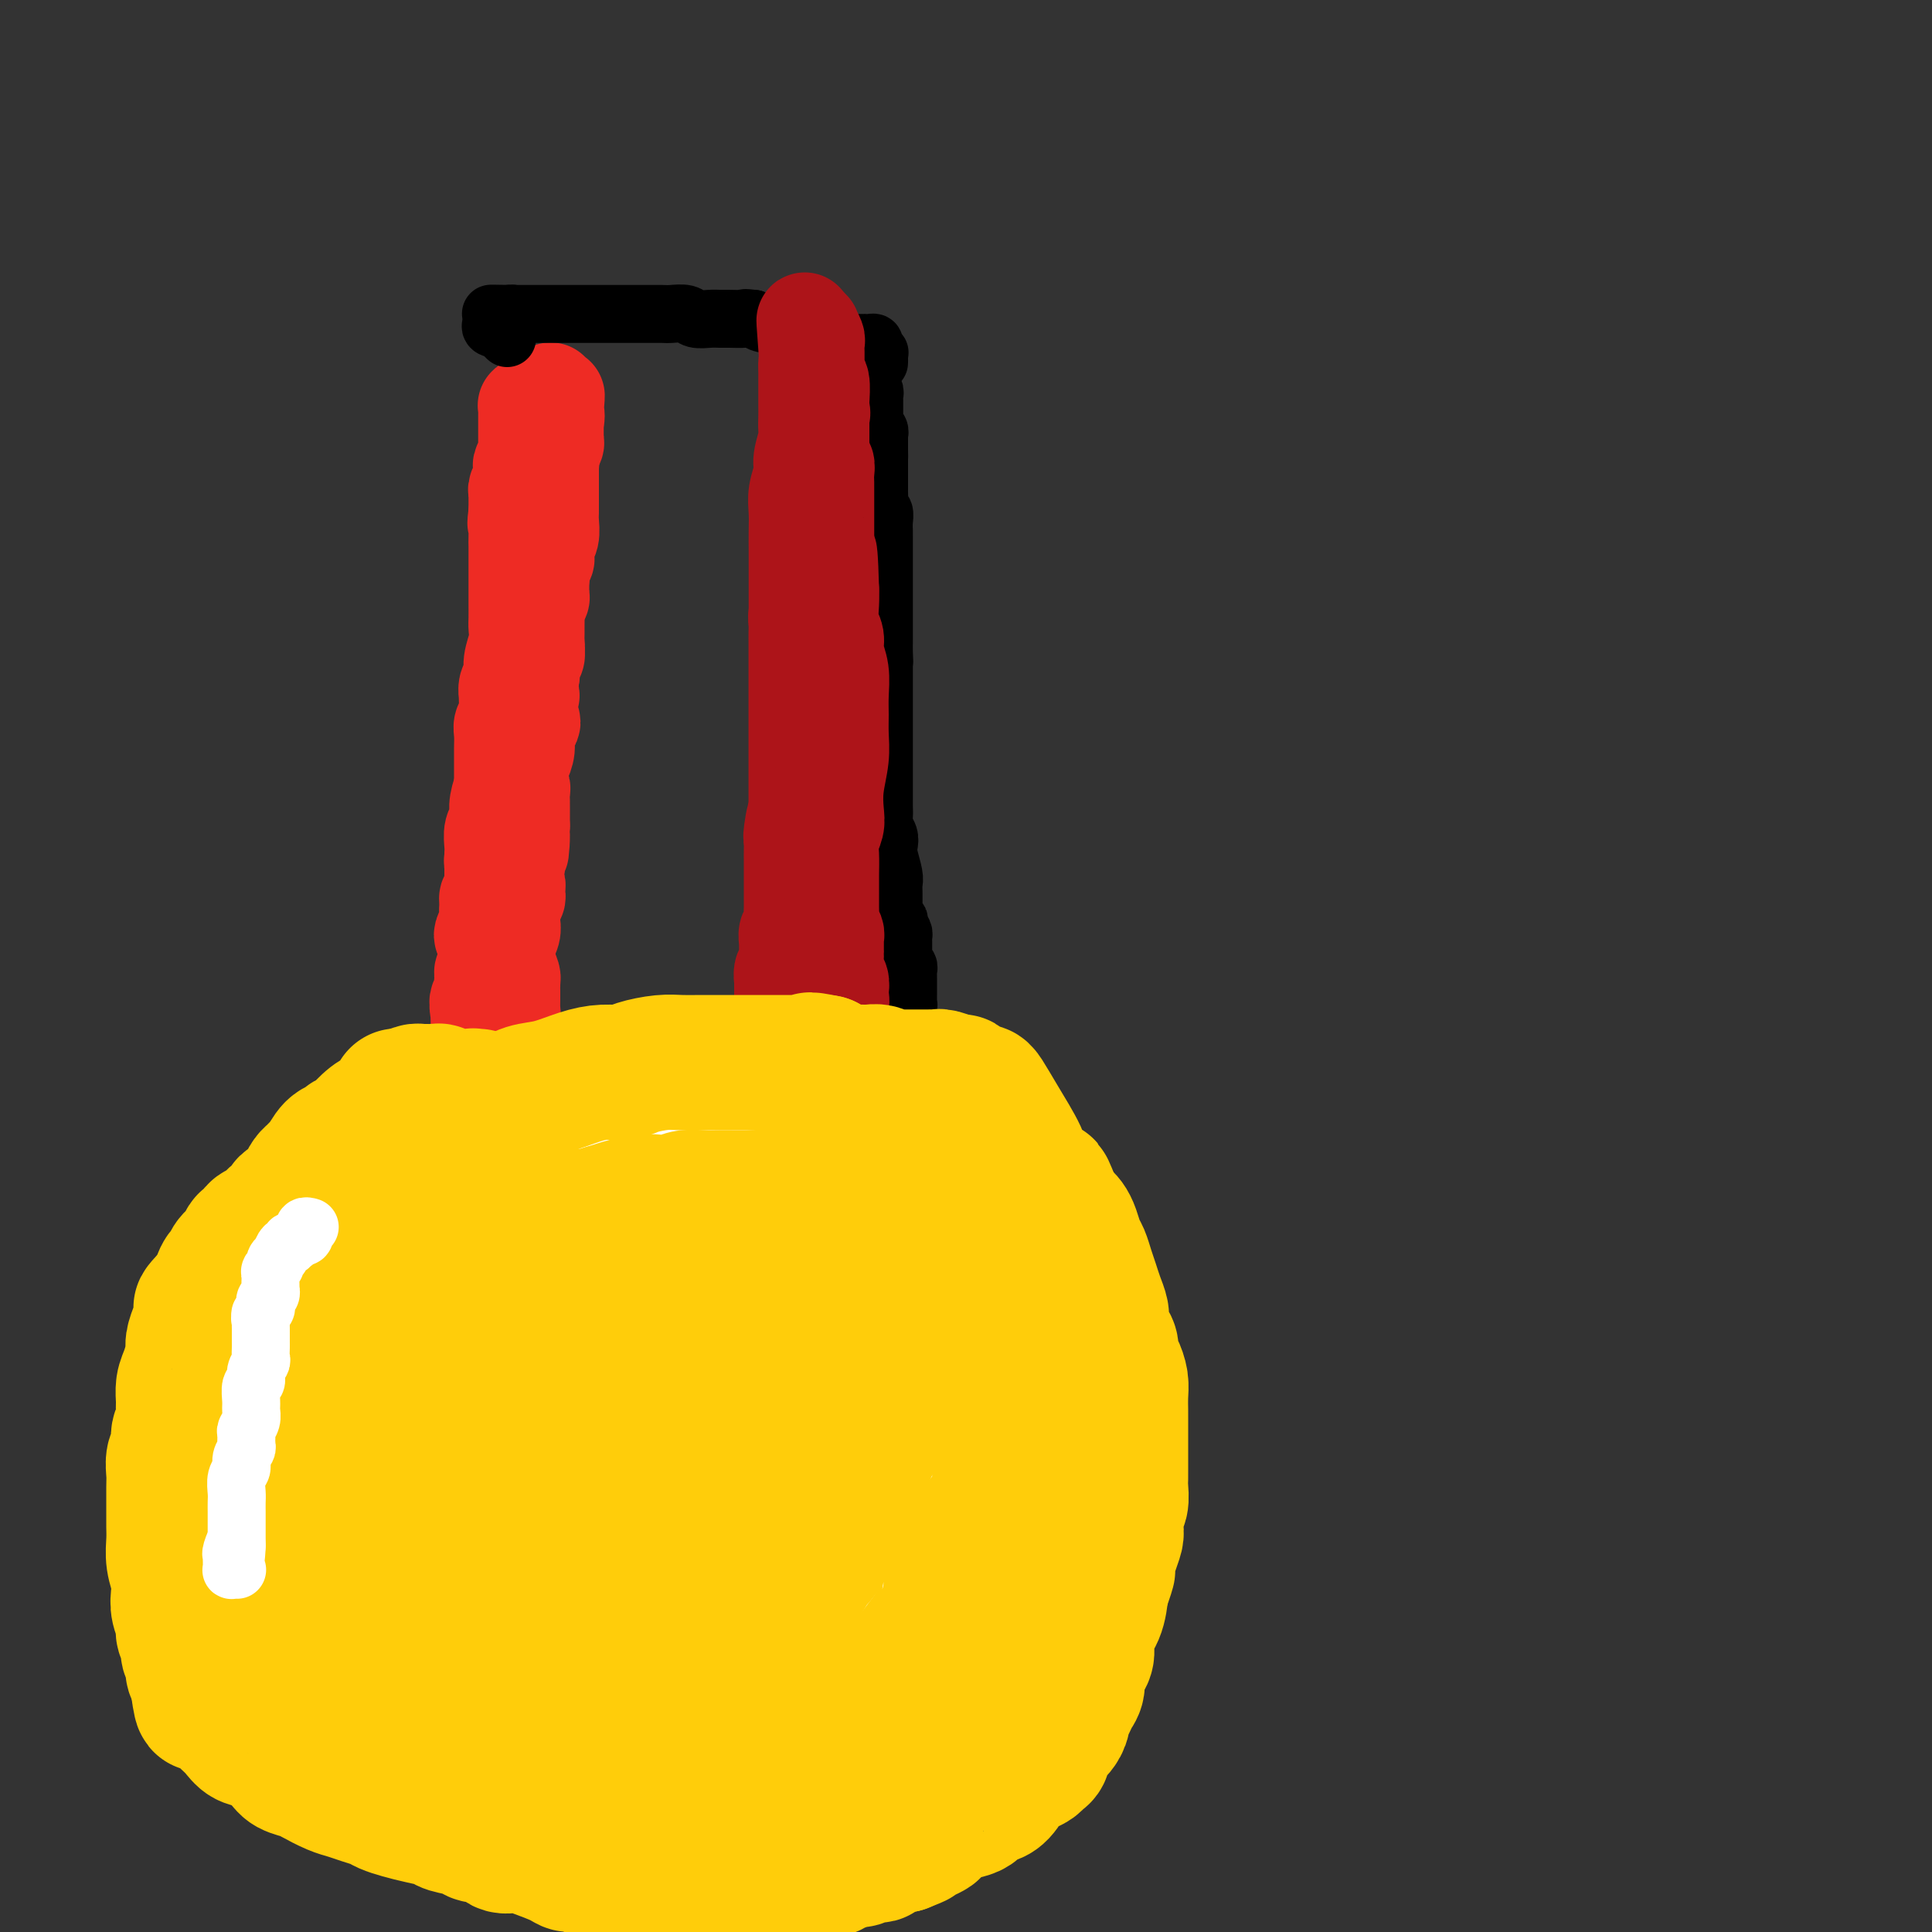 <svg viewBox='0 0 400 400' version='1.1' xmlns='http://www.w3.org/2000/svg' xmlns:xlink='http://www.w3.org/1999/xlink'><rect x="0" y="0" width="400" height="400" fill="#333333" stroke="none"/><g fill='none' stroke='#EE2B24' stroke-width='20' stroke-linecap='round' stroke-linejoin='round'><path d='M110,84c-0.030,0.002 -0.061,0.003 0,0c0.061,-0.003 0.212,-0.012 0,0c-0.212,0.012 -0.789,0.044 -1,0c-0.211,-0.044 -0.057,-0.165 0,0c0.057,0.165 0.015,0.618 0,1c-0.015,0.382 -0.004,0.695 0,1c0.004,0.305 0.001,0.602 0,1c-0.001,0.398 -0.000,0.895 0,1c0.000,0.105 0.000,-0.183 0,0c-0.000,0.183 -0.000,0.837 0,1c0.000,0.163 0.000,-0.166 0,0c-0.000,0.166 0.000,0.828 0,1c-0.000,0.172 -0.000,-0.147 0,0c0.000,0.147 0.000,0.761 0,1c-0.000,0.239 -0.000,0.102 0,0c0.000,-0.102 0.001,-0.169 0,0c-0.001,0.169 -0.004,0.574 0,1c0.004,0.426 0.015,0.873 0,1c-0.015,0.127 -0.056,-0.065 0,0c0.056,0.065 0.207,0.388 0,1c-0.207,0.612 -0.774,1.512 -1,2c-0.226,0.488 -0.113,0.564 0,1c0.113,0.436 0.226,1.234 0,2c-0.226,0.766 -0.793,1.501 -1,2c-0.207,0.499 -0.056,0.763 0,1c0.056,0.237 0.015,0.449 0,1c-0.015,0.551 -0.004,1.443 0,2c0.004,0.557 0.002,0.778 0,1'/><path d='M107,106c-0.464,3.702 -0.124,1.958 0,2c0.124,0.042 0.033,1.870 0,3c-0.033,1.130 -0.009,1.563 0,2c0.009,0.437 0.002,0.878 0,2c-0.002,1.122 -0.001,2.923 0,4c0.001,1.077 -0.000,1.429 0,2c0.000,0.571 0.001,1.362 0,2c-0.001,0.638 -0.004,1.122 0,2c0.004,0.878 0.016,2.150 0,3c-0.016,0.850 -0.061,1.277 0,2c0.061,0.723 0.227,1.742 0,3c-0.227,1.258 -0.846,2.755 -1,4c-0.154,1.245 0.156,2.238 0,3c-0.156,0.762 -0.778,1.292 -1,2c-0.222,0.708 -0.046,1.592 0,2c0.046,0.408 -0.040,0.340 0,1c0.040,0.660 0.207,2.050 0,3c-0.207,0.950 -0.788,1.462 -1,2c-0.212,0.538 -0.057,1.104 0,2c0.057,0.896 0.015,2.123 0,3c-0.015,0.877 -0.004,1.405 0,2c0.004,0.595 0.001,1.259 0,2c-0.001,0.741 -0.000,1.561 0,2c0.000,0.439 -0.000,0.499 0,1c0.000,0.501 0.001,1.443 0,2c-0.001,0.557 -0.004,0.730 0,1c0.004,0.270 0.015,0.639 0,1c-0.015,0.361 -0.056,0.715 0,1c0.056,0.285 0.207,0.500 0,1c-0.207,0.500 -0.774,1.286 -1,2c-0.226,0.714 -0.113,1.357 0,2'/><path d='M103,172c-0.620,10.385 -0.170,3.346 0,1c0.170,-2.346 0.060,0.001 0,1c-0.060,0.999 -0.069,0.648 0,1c0.069,0.352 0.215,1.405 0,2c-0.215,0.595 -0.790,0.733 -1,1c-0.210,0.267 -0.056,0.664 0,1c0.056,0.336 0.015,0.611 0,1c-0.015,0.389 -0.004,0.893 0,1c0.004,0.107 0.001,-0.182 0,0c-0.001,0.182 -0.000,0.836 0,1c0.000,0.164 -0.000,-0.162 0,0c0.000,0.162 0.001,0.813 0,1c-0.001,0.187 -0.004,-0.089 0,0c0.004,0.089 0.015,0.544 0,1c-0.015,0.456 -0.057,0.914 0,1c0.057,0.086 0.211,-0.198 0,0c-0.211,0.198 -0.789,0.879 -1,1c-0.211,0.121 -0.057,-0.319 0,0c0.057,0.319 0.015,1.395 0,2c-0.015,0.605 -0.004,0.739 0,1c0.004,0.261 0.001,0.651 0,1c-0.001,0.349 -0.000,0.658 0,1c0.000,0.342 0.000,0.717 0,1c-0.000,0.283 -0.000,0.474 0,1c0.000,0.526 0.001,1.388 0,2c-0.001,0.612 -0.004,0.976 0,1c0.004,0.024 0.015,-0.292 0,0c-0.015,0.292 -0.056,1.192 0,2c0.056,0.808 0.207,1.525 0,2c-0.207,0.475 -0.774,0.707 -1,1c-0.226,0.293 -0.113,0.646 0,1'/><path d='M100,202c-0.460,4.815 -0.109,1.853 0,1c0.109,-0.853 -0.023,0.402 0,1c0.023,0.598 0.202,0.537 0,1c-0.202,0.463 -0.786,1.449 -1,2c-0.214,0.551 -0.057,0.667 0,1c0.057,0.333 0.014,0.885 0,1c-0.014,0.115 -0.001,-0.206 0,0c0.001,0.206 -0.011,0.939 0,1c0.011,0.061 0.045,-0.550 0,-1c-0.045,-0.450 -0.170,-0.739 0,-1c0.170,-0.261 0.635,-0.495 1,-1c0.365,-0.505 0.631,-1.280 1,-2c0.369,-0.720 0.842,-1.383 1,-2c0.158,-0.617 0.003,-1.186 0,-2c-0.003,-0.814 0.147,-1.871 0,-3c-0.147,-1.129 -0.589,-2.330 -1,-3c-0.411,-0.670 -0.789,-0.809 -1,-1c-0.211,-0.191 -0.254,-0.433 0,-1c0.254,-0.567 0.804,-1.458 1,-2c0.196,-0.542 0.038,-0.737 0,-1c-0.038,-0.263 0.042,-0.596 0,-1c-0.042,-0.404 -0.207,-0.879 0,-1c0.207,-0.121 0.788,0.111 1,0c0.212,-0.111 0.057,-0.566 0,-1c-0.057,-0.434 -0.015,-0.848 0,-1c0.015,-0.152 0.004,-0.044 0,0c-0.004,0.044 -0.002,0.022 0,0'/><path d='M102,186c0.464,-3.635 0.124,-1.722 0,-1c-0.124,0.722 -0.033,0.254 0,0c0.033,-0.254 0.009,-0.293 0,-1c-0.009,-0.707 -0.004,-2.080 0,-3c0.004,-0.920 0.005,-1.386 0,-2c-0.005,-0.614 -0.016,-1.374 0,-2c0.016,-0.626 0.059,-1.117 0,-2c-0.059,-0.883 -0.219,-2.158 0,-3c0.219,-0.842 0.819,-1.250 1,-2c0.181,-0.750 -0.057,-1.842 0,-3c0.057,-1.158 0.408,-2.381 1,-4c0.592,-1.619 1.425,-3.634 2,-5c0.575,-1.366 0.893,-2.085 1,-3c0.107,-0.915 0.005,-2.027 0,-3c-0.005,-0.973 0.089,-1.808 0,-3c-0.089,-1.192 -0.360,-2.743 0,-4c0.360,-1.257 1.350,-2.221 2,-3c0.650,-0.779 0.959,-1.373 1,-2c0.041,-0.627 -0.185,-1.288 0,-2c0.185,-0.712 0.782,-1.474 1,-2c0.218,-0.526 0.059,-0.817 0,-1c-0.059,-0.183 -0.017,-0.258 0,-1c0.017,-0.742 0.008,-2.149 0,-3c-0.008,-0.851 -0.016,-1.145 0,-2c0.016,-0.855 0.057,-2.271 0,-3c-0.057,-0.729 -0.211,-0.773 0,-1c0.211,-0.227 0.789,-0.638 1,-1c0.211,-0.362 0.057,-0.674 0,-1c-0.057,-0.326 -0.015,-0.665 0,-1c0.015,-0.335 0.004,-0.667 0,-1c-0.004,-0.333 -0.002,-0.666 0,-1'/><path d='M112,120c1.543,-10.389 0.399,-3.361 0,-1c-0.399,2.361 -0.054,0.055 0,-1c0.054,-1.055 -0.183,-0.860 0,-1c0.183,-0.140 0.785,-0.617 1,-1c0.215,-0.383 0.044,-0.672 0,-1c-0.044,-0.328 0.041,-0.693 0,-1c-0.041,-0.307 -0.207,-0.554 0,-1c0.207,-0.446 0.788,-1.089 1,-2c0.212,-0.911 0.057,-2.088 0,-3c-0.057,-0.912 -0.015,-1.559 0,-2c0.015,-0.441 0.004,-0.678 0,-1c-0.004,-0.322 -0.001,-0.730 0,-1c0.001,-0.270 0.000,-0.401 0,-1c-0.000,-0.599 -0.000,-1.666 0,-2c0.000,-0.334 0.000,0.065 0,0c-0.000,-0.065 -0.000,-0.595 0,-1c0.000,-0.405 0.000,-0.686 0,-1c-0.000,-0.314 -0.000,-0.663 0,-1c0.000,-0.337 0.000,-0.664 0,-1c-0.000,-0.336 -0.001,-0.681 0,-1c0.001,-0.319 0.004,-0.610 0,-1c-0.004,-0.390 -0.015,-0.878 0,-1c0.015,-0.122 0.057,0.123 0,0c-0.057,-0.123 -0.211,-0.613 0,-1c0.211,-0.387 0.789,-0.672 1,-1c0.211,-0.328 0.057,-0.700 0,-1c-0.057,-0.300 -0.015,-0.528 0,-1c0.015,-0.472 0.004,-1.188 0,-2c-0.004,-0.812 -0.001,-1.719 0,-2c0.001,-0.281 0.000,0.062 0,0c-0.000,-0.062 -0.000,-0.531 0,-1'/><path d='M115,85c0.448,-5.576 0.067,-2.015 0,-1c-0.067,1.015 0.178,-0.517 0,-1c-0.178,-0.483 -0.780,0.081 -1,0c-0.220,-0.081 -0.059,-0.807 0,-1c0.059,-0.193 0.016,0.148 0,0c-0.016,-0.148 -0.005,-0.783 0,-1c0.005,-0.217 0.005,-0.014 0,0c-0.005,0.014 -0.014,-0.161 0,0c0.014,0.161 0.053,0.658 0,1c-0.053,0.342 -0.196,0.529 0,1c0.196,0.471 0.732,1.226 1,2c0.268,0.774 0.268,1.568 0,2c-0.268,0.432 -0.804,0.501 -1,1c-0.196,0.499 -0.053,1.429 0,2c0.053,0.571 0.015,0.782 0,1c-0.015,0.218 -0.008,0.443 0,1c0.008,0.557 0.017,1.445 0,2c-0.017,0.555 -0.061,0.777 0,1c0.061,0.223 0.227,0.448 0,1c-0.227,0.552 -0.845,1.432 -1,2c-0.155,0.568 0.155,0.825 0,1c-0.155,0.175 -0.774,0.270 -1,1c-0.226,0.730 -0.061,2.096 0,3c0.061,0.904 0.016,1.345 0,2c-0.016,0.655 -0.004,1.522 0,2c0.004,0.478 0.001,0.565 0,1c-0.001,0.435 -0.001,1.217 0,2'/><path d='M112,110c-0.305,4.681 -0.068,2.383 0,2c0.068,-0.383 -0.034,1.148 0,2c0.034,0.852 0.205,1.025 0,2c-0.205,0.975 -0.787,2.750 -1,4c-0.213,1.250 -0.057,1.973 0,3c0.057,1.027 0.015,2.358 0,3c-0.015,0.642 -0.003,0.595 0,1c0.003,0.405 -0.003,1.262 0,2c0.003,0.738 0.016,1.356 0,2c-0.016,0.644 -0.062,1.313 0,2c0.062,0.687 0.232,1.392 0,2c-0.232,0.608 -0.864,1.118 -1,2c-0.136,0.882 0.225,2.137 0,3c-0.225,0.863 -1.038,1.334 -1,2c0.038,0.666 0.925,1.526 1,2c0.075,0.474 -0.663,0.563 -1,1c-0.337,0.437 -0.272,1.222 0,2c0.272,0.778 0.750,1.549 1,2c0.250,0.451 0.274,0.583 0,1c-0.274,0.417 -0.844,1.120 -1,2c-0.156,0.880 0.101,1.937 0,3c-0.101,1.063 -0.559,2.130 -1,3c-0.441,0.870 -0.864,1.541 -1,2c-0.136,0.459 0.016,0.704 0,1c-0.016,0.296 -0.200,0.642 0,1c0.200,0.358 0.786,0.729 1,1c0.214,0.271 0.057,0.443 0,1c-0.057,0.557 -0.015,1.500 0,2c0.015,0.500 0.004,0.558 0,1c-0.004,0.442 -0.001,1.269 0,2c0.001,0.731 0.001,1.365 0,2'/><path d='M108,171c-0.559,9.737 0.042,3.579 0,2c-0.042,-1.579 -0.729,1.422 -1,3c-0.271,1.578 -0.126,1.732 0,2c0.126,0.268 0.234,0.649 0,1c-0.234,0.351 -0.809,0.671 -1,1c-0.191,0.329 0.001,0.665 0,1c-0.001,0.335 -0.195,0.667 0,1c0.195,0.333 0.781,0.667 1,1c0.219,0.333 0.073,0.667 0,1c-0.073,0.333 -0.072,0.666 0,1c0.072,0.334 0.215,0.668 0,1c-0.215,0.332 -0.790,0.663 -1,1c-0.210,0.337 -0.057,0.681 0,1c0.057,0.319 0.016,0.613 0,1c-0.016,0.387 -0.008,0.868 0,1c0.008,0.132 0.016,-0.085 0,0c-0.016,0.085 -0.057,0.472 0,1c0.057,0.528 0.211,1.198 0,2c-0.211,0.802 -0.789,1.736 -1,2c-0.211,0.264 -0.057,-0.140 0,0c0.057,0.140 0.015,0.826 0,1c-0.015,0.174 -0.004,-0.163 0,0c0.004,0.163 0.001,0.827 0,1c-0.001,0.173 -0.000,-0.146 0,0c0.000,0.146 0.000,0.756 0,1c-0.000,0.244 -0.000,0.122 0,0c0.000,-0.122 0.000,-0.243 0,0c-0.000,0.243 -0.000,0.849 0,1c0.000,0.151 0.000,-0.152 0,0c-0.000,0.152 -0.000,0.758 0,1c0.000,0.242 0.000,0.121 0,0'/><path d='M105,200c-0.525,4.664 -0.337,1.824 0,1c0.337,-0.824 0.822,0.370 1,1c0.178,0.630 0.048,0.697 0,1c-0.048,0.303 -0.013,0.841 0,1c0.013,0.159 0.003,-0.060 0,0c-0.003,0.060 0.000,0.400 0,1c-0.000,0.600 -0.004,1.460 0,2c0.004,0.540 0.015,0.761 0,1c-0.015,0.239 -0.057,0.494 0,1c0.057,0.506 0.211,1.261 0,2c-0.211,0.739 -0.789,1.462 -1,2c-0.211,0.538 -0.057,0.890 0,1c0.057,0.110 0.015,-0.022 0,0c-0.015,0.022 -0.004,0.198 0,0c0.004,-0.198 0.001,-0.771 0,-1c-0.001,-0.229 -0.001,-0.115 0,0'/></g>
<g fill='none' stroke='#000000' stroke-width='12' stroke-linecap='round' stroke-linejoin='round'><path d='M98,223c-0.009,0.000 -0.018,0.000 0,0c0.018,-0.000 0.061,-0.000 0,0c-0.061,0.000 -0.228,0.000 0,0c0.228,-0.000 0.850,-0.000 1,0c0.150,0.000 -0.171,0.001 0,0c0.171,-0.001 0.834,-0.004 1,0c0.166,0.004 -0.167,0.015 0,0c0.167,-0.015 0.832,-0.057 1,0c0.168,0.057 -0.162,0.211 0,0c0.162,-0.211 0.817,-0.789 1,-1c0.183,-0.211 -0.105,-0.057 0,0c0.105,0.057 0.605,0.015 1,0c0.395,-0.015 0.687,-0.004 1,0c0.313,0.004 0.646,0.001 1,0c0.354,-0.001 0.728,-0.000 1,0c0.272,0.000 0.443,0.000 1,0c0.557,-0.000 1.500,-0.000 2,0c0.500,0.000 0.558,0.000 1,0c0.442,-0.000 1.269,-0.000 2,0c0.731,0.000 1.365,0.000 2,0'/><path d='M114,222c2.876,-0.094 2.066,0.171 2,0c-0.066,-0.171 0.612,-0.778 1,-1c0.388,-0.222 0.485,-0.059 1,0c0.515,0.059 1.446,0.016 2,0c0.554,-0.016 0.729,-0.003 1,0c0.271,0.003 0.636,-0.003 1,0c0.364,0.003 0.726,0.015 1,0c0.274,-0.015 0.458,-0.057 1,0c0.542,0.057 1.440,0.211 2,0c0.560,-0.211 0.781,-0.789 1,-1c0.219,-0.211 0.436,-0.057 1,0c0.564,0.057 1.474,0.015 2,0c0.526,-0.015 0.667,-0.004 1,0c0.333,0.004 0.858,0.001 1,0c0.142,-0.001 -0.098,-0.000 0,0c0.098,0.000 0.533,0.000 1,0c0.467,-0.000 0.965,-0.000 1,0c0.035,0.000 -0.394,0.000 0,0c0.394,-0.000 1.611,-0.000 2,0c0.389,0.000 -0.051,0.000 0,0c0.051,-0.000 0.592,-0.000 1,0c0.408,0.000 0.683,0.000 1,0c0.317,-0.000 0.677,-0.000 1,0c0.323,0.000 0.607,0.000 1,0c0.393,-0.000 0.893,-0.000 1,0c0.107,0.000 -0.178,0.000 0,0c0.178,-0.000 0.818,-0.000 1,0c0.182,0.000 -0.096,0.000 0,0c0.096,-0.000 0.564,-0.000 1,0c0.436,0.000 0.839,0.000 1,0c0.161,-0.000 0.081,-0.000 0,0'/><path d='M144,220c4.803,-0.309 1.809,-0.083 1,0c-0.809,0.083 0.567,0.022 1,0c0.433,-0.022 -0.077,-0.006 0,0c0.077,0.006 0.742,0.002 1,0c0.258,-0.002 0.108,-0.001 0,0c-0.108,0.001 -0.173,0.001 0,0c0.173,-0.001 0.585,-0.004 1,0c0.415,0.004 0.832,0.015 1,0c0.168,-0.015 0.085,-0.057 0,0c-0.085,0.057 -0.174,0.211 0,0c0.174,-0.211 0.610,-0.788 1,-1c0.390,-0.212 0.734,-0.061 1,0c0.266,0.061 0.453,0.030 1,0c0.547,-0.030 1.453,-0.061 2,0c0.547,0.061 0.734,0.212 1,0c0.266,-0.212 0.610,-0.788 1,-1c0.390,-0.212 0.826,-0.061 1,0c0.174,0.061 0.085,0.030 0,0c-0.085,-0.030 -0.168,-0.061 0,0c0.168,0.061 0.585,0.212 1,0c0.415,-0.212 0.828,-0.788 1,-1c0.172,-0.212 0.103,-0.061 0,0c-0.103,0.061 -0.239,0.030 0,0c0.239,-0.030 0.853,-0.061 1,0c0.147,0.061 -0.172,0.212 0,0c0.172,-0.212 0.834,-0.789 1,-1c0.166,-0.211 -0.166,-0.057 0,0c0.166,0.057 0.828,0.015 1,0c0.172,-0.015 -0.146,-0.004 0,0c0.146,0.004 0.756,0.001 1,0c0.244,-0.001 0.122,-0.001 0,0'/><path d='M163,216c3.183,-0.619 1.641,-0.166 1,0c-0.641,0.166 -0.379,0.044 0,0c0.379,-0.044 0.876,-0.012 1,0c0.124,0.012 -0.126,0.003 0,0c0.126,-0.003 0.626,0.000 1,0c0.374,-0.000 0.621,-0.004 1,0c0.379,0.004 0.890,0.016 1,0c0.110,-0.016 -0.181,-0.061 0,0c0.181,0.061 0.832,0.226 1,0c0.168,-0.226 -0.148,-0.845 0,-1c0.148,-0.155 0.762,0.154 1,0c0.238,-0.154 0.102,-0.772 0,-1c-0.102,-0.228 -0.168,-0.065 0,0c0.168,0.065 0.571,0.032 1,0c0.429,-0.032 0.886,-0.061 1,0c0.114,0.061 -0.114,0.214 0,0c0.114,-0.214 0.570,-0.793 1,-1c0.430,-0.207 0.833,-0.042 1,0c0.167,0.042 0.096,-0.041 0,0c-0.096,0.041 -0.219,0.204 0,0c0.219,-0.204 0.780,-0.776 1,-1c0.220,-0.224 0.098,-0.099 0,0c-0.098,0.099 -0.171,0.171 0,0c0.171,-0.171 0.585,-0.586 1,-1'/><path d='M176,211c2.027,-0.774 0.595,-0.207 0,0c-0.595,0.207 -0.353,0.056 0,0c0.353,-0.056 0.816,-0.015 1,0c0.184,0.015 0.088,0.004 0,0c-0.088,-0.004 -0.168,-0.001 0,0c0.168,0.001 0.585,0.000 1,0c0.415,-0.000 0.830,-0.000 1,0c0.170,0.000 0.097,0.001 0,0c-0.097,-0.001 -0.218,-0.004 0,0c0.218,0.004 0.775,0.015 1,0c0.225,-0.015 0.116,-0.056 0,0c-0.116,0.056 -0.241,0.207 0,0c0.241,-0.207 0.848,-0.774 1,-1c0.152,-0.226 -0.151,-0.113 0,0c0.151,0.113 0.758,0.226 1,0c0.242,-0.226 0.121,-0.793 0,-1c-0.121,-0.207 -0.242,-0.056 0,0c0.242,0.056 0.849,0.015 1,0c0.151,-0.015 -0.152,-0.004 0,0c0.152,0.004 0.758,0.002 1,0c0.242,-0.002 0.120,-0.003 0,0c-0.120,0.003 -0.238,0.011 0,0c0.238,-0.011 0.833,-0.041 1,0c0.167,0.041 -0.095,0.155 0,0c0.095,-0.155 0.548,-0.577 1,-1'/><path d='M186,208c1.487,-0.464 0.206,-0.125 0,0c-0.206,0.125 0.663,0.034 1,0c0.337,-0.034 0.143,-0.013 0,0c-0.143,0.013 -0.234,0.019 0,0c0.234,-0.019 0.795,-0.061 1,0c0.205,0.061 0.055,0.226 0,0c-0.055,-0.226 -0.015,-0.844 0,-1c0.015,-0.156 0.004,0.150 0,0c-0.004,-0.150 -0.001,-0.757 0,-1c0.001,-0.243 0.000,-0.122 0,0c-0.000,0.122 -0.000,0.244 0,0c0.000,-0.244 0.000,-0.853 0,-1c-0.000,-0.147 0.000,0.167 0,0c-0.000,-0.167 -0.000,-0.814 0,-1c0.000,-0.186 0.000,0.090 0,0c-0.000,-0.090 -0.000,-0.545 0,-1c0.000,-0.455 0.001,-0.911 0,-1c-0.001,-0.089 -0.004,0.188 0,0c0.004,-0.188 0.015,-0.842 0,-1c-0.015,-0.158 -0.057,0.180 0,0c0.057,-0.180 0.211,-0.878 0,-1c-0.211,-0.122 -0.789,0.332 -1,0c-0.211,-0.332 -0.056,-1.451 0,-2c0.056,-0.549 0.012,-0.528 0,-1c-0.012,-0.472 0.007,-1.436 0,-2c-0.007,-0.564 -0.040,-0.729 0,-1c0.040,-0.271 0.154,-0.649 0,-1c-0.154,-0.351 -0.577,-0.676 -1,-1'/><path d='M186,192c0.061,-2.656 0.212,-1.296 0,-1c-0.212,0.296 -0.789,-0.473 -1,-1c-0.211,-0.527 -0.055,-0.810 0,-1c0.055,-0.190 0.011,-0.285 0,-1c-0.011,-0.715 0.011,-2.050 0,-3c-0.011,-0.950 -0.054,-1.514 0,-2c0.054,-0.486 0.207,-0.893 0,-2c-0.207,-1.107 -0.773,-2.915 -1,-4c-0.227,-1.085 -0.113,-1.445 0,-2c0.113,-0.555 0.227,-1.303 0,-2c-0.227,-0.697 -0.793,-1.344 -1,-2c-0.207,-0.656 -0.056,-1.320 0,-2c0.056,-0.680 0.015,-1.375 0,-2c-0.015,-0.625 -0.004,-1.179 0,-2c0.004,-0.821 0.001,-1.908 0,-3c-0.001,-1.092 -0.000,-2.191 0,-3c0.000,-0.809 0.000,-1.330 0,-2c-0.000,-0.670 -0.000,-1.489 0,-2c0.000,-0.511 0.000,-0.713 0,-1c-0.000,-0.287 -0.000,-0.658 0,-1c0.000,-0.342 0.000,-0.654 0,-1c-0.000,-0.346 -0.000,-0.726 0,-1c0.000,-0.274 0.000,-0.441 0,-1c-0.000,-0.559 -0.000,-1.511 0,-2c0.000,-0.489 0.000,-0.515 0,-1c-0.000,-0.485 -0.000,-1.428 0,-2c0.000,-0.572 0.000,-0.772 0,-1c-0.000,-0.228 -0.000,-0.484 0,-1c0.000,-0.516 0.000,-1.293 0,-2c-0.000,-0.707 -0.000,-1.345 0,-2c0.000,-0.655 0.000,-1.328 0,-2'/><path d='M183,137c-0.464,-8.704 -0.124,-2.964 0,-1c0.124,1.964 0.033,0.152 0,-1c-0.033,-1.152 -0.009,-1.645 0,-2c0.009,-0.355 0.002,-0.573 0,-1c-0.002,-0.427 -0.001,-1.062 0,-2c0.001,-0.938 0.000,-2.180 0,-3c-0.000,-0.820 -0.000,-1.218 0,-2c0.000,-0.782 0.000,-1.949 0,-3c-0.000,-1.051 -0.000,-1.987 0,-3c0.000,-1.013 0.000,-2.102 0,-3c-0.000,-0.898 -0.000,-1.605 0,-2c0.000,-0.395 0.001,-0.477 0,-1c-0.001,-0.523 -0.004,-1.488 0,-2c0.004,-0.512 0.015,-0.570 0,-1c-0.015,-0.430 -0.057,-1.232 0,-2c0.057,-0.768 0.211,-1.501 0,-2c-0.211,-0.499 -0.789,-0.764 -1,-1c-0.211,-0.236 -0.057,-0.444 0,-1c0.057,-0.556 0.015,-1.459 0,-2c-0.015,-0.541 -0.004,-0.718 0,-1c0.004,-0.282 0.001,-0.668 0,-1c-0.001,-0.332 -0.000,-0.610 0,-1c0.000,-0.390 0.000,-0.893 0,-1c-0.000,-0.107 -0.000,0.182 0,0c0.000,-0.182 0.000,-0.836 0,-1c-0.000,-0.164 -0.000,0.163 0,0c0.000,-0.163 0.000,-0.814 0,-1c-0.000,-0.186 -0.000,0.095 0,0c0.000,-0.095 0.000,-0.564 0,-1c-0.000,-0.436 -0.000,-0.839 0,-1c0.000,-0.161 0.000,-0.081 0,0'/><path d='M182,94c-0.155,-6.594 -0.041,-1.578 0,0c0.041,1.578 0.011,-0.281 0,-1c-0.011,-0.719 -0.003,-0.297 0,0c0.003,0.297 0.001,0.468 0,0c-0.001,-0.468 -0.001,-1.575 0,-2c0.001,-0.425 0.001,-0.170 0,0c-0.001,0.170 -0.004,0.253 0,0c0.004,-0.253 0.015,-0.841 0,-1c-0.015,-0.159 -0.057,0.111 0,0c0.057,-0.111 0.211,-0.603 0,-1c-0.211,-0.397 -0.789,-0.697 -1,-1c-0.211,-0.303 -0.057,-0.607 0,-1c0.057,-0.393 0.015,-0.875 0,-1c-0.015,-0.125 -0.004,0.106 0,0c0.004,-0.106 0.001,-0.550 0,-1c-0.001,-0.450 -0.001,-0.908 0,-1c0.001,-0.092 0.001,0.182 0,0c-0.001,-0.182 -0.004,-0.818 0,-1c0.004,-0.182 0.015,0.092 0,0c-0.015,-0.092 -0.057,-0.550 0,-1c0.057,-0.450 0.211,-0.891 0,-1c-0.211,-0.109 -0.789,0.116 -1,0c-0.211,-0.116 -0.057,-0.571 0,-1c0.057,-0.429 0.016,-0.832 0,-1c-0.016,-0.168 -0.008,-0.102 0,0c0.008,0.102 0.016,0.238 0,0c-0.016,-0.238 -0.057,-0.851 0,-1c0.057,-0.149 0.211,0.166 0,0c-0.211,-0.166 -0.788,-0.814 -1,-1c-0.212,-0.186 -0.061,0.090 0,0c0.061,-0.090 0.030,-0.545 0,-1'/><path d='M179,76c-0.464,-2.801 -0.124,-0.803 0,0c0.124,0.803 0.033,0.412 0,0c-0.033,-0.412 -0.009,-0.847 0,-1c0.009,-0.153 0.002,-0.026 0,0c-0.002,0.026 -0.001,-0.049 0,0c0.001,0.049 0.000,0.223 0,0c-0.000,-0.223 -0.000,-0.843 0,-1c0.000,-0.157 0.000,0.150 0,0c-0.000,-0.150 -0.000,-0.759 0,-1c0.000,-0.241 0.000,-0.116 0,0c-0.000,0.116 -0.000,0.224 0,0c0.000,-0.224 0.000,-0.778 0,-1c-0.000,-0.222 -0.000,-0.111 0,0'/><path d='M179,72c-0.226,-0.607 -0.793,-0.124 -1,0c-0.207,0.124 -0.056,-0.111 0,0c0.056,0.111 0.015,0.568 0,1c-0.015,0.432 -0.004,0.838 0,1c0.004,0.162 0.002,0.081 0,0'/><path d='M184,189c-0.113,-0.120 -0.226,-0.239 0,0c0.226,0.239 0.793,0.838 1,1c0.207,0.162 0.056,-0.111 0,0c-0.056,0.111 -0.015,0.607 0,1c0.015,0.393 0.004,0.683 0,1c-0.004,0.317 -0.001,0.662 0,1c0.001,0.338 0.000,0.669 0,1c-0.000,0.331 -0.000,0.662 0,1c0.000,0.338 0.000,0.682 0,1c-0.000,0.318 -0.000,0.610 0,1c0.000,0.390 0.000,0.878 0,1c-0.000,0.122 -0.001,-0.122 0,0c0.001,0.122 0.003,0.610 0,1c-0.003,0.390 -0.011,0.682 0,1c0.011,0.318 0.041,0.663 0,1c-0.041,0.337 -0.155,0.668 0,1c0.155,0.332 0.577,0.666 1,1'/><path d='M186,203c0.305,2.345 0.068,1.209 0,1c-0.068,-0.209 0.034,0.511 0,1c-0.034,0.489 -0.205,0.747 0,1c0.205,0.253 0.787,0.501 1,1c0.213,0.499 0.057,1.250 0,2c-0.057,0.750 -0.015,1.497 0,2c0.015,0.503 0.004,0.760 0,1c-0.004,0.240 -0.001,0.464 0,1c0.001,0.536 0.000,1.386 0,2c-0.000,0.614 -0.000,0.993 0,1c0.000,0.007 -0.000,-0.359 0,0c0.000,0.359 0.000,1.443 0,2c-0.000,0.557 -0.001,0.586 0,1c0.001,0.414 0.003,1.212 0,2c-0.003,0.788 -0.011,1.567 0,2c0.011,0.433 0.041,0.521 0,1c-0.041,0.479 -0.155,1.351 0,2c0.155,0.649 0.577,1.077 1,2c0.423,0.923 0.846,2.341 1,3c0.154,0.659 0.040,0.558 0,1c-0.040,0.442 -0.007,1.428 0,2c0.007,0.572 -0.012,0.730 0,1c0.012,0.270 0.056,0.654 0,1c-0.056,0.346 -0.211,0.656 0,1c0.211,0.344 0.789,0.722 1,1c0.211,0.278 0.057,0.455 0,1c-0.057,0.545 -0.015,1.458 0,2c0.015,0.542 0.004,0.712 0,1c-0.004,0.288 -0.001,0.693 0,1c0.001,0.307 0.000,0.516 0,1c-0.000,0.484 -0.000,1.242 0,2'/><path d='M190,246c0.619,6.786 0.166,2.252 0,1c-0.166,-1.252 -0.044,0.778 0,2c0.044,1.222 0.011,1.637 0,2c-0.011,0.363 0.001,0.675 0,1c-0.001,0.325 -0.014,0.665 0,1c0.014,0.335 0.056,0.667 0,1c-0.056,0.333 -0.211,0.666 0,1c0.211,0.334 0.789,0.668 1,1c0.211,0.332 0.057,0.663 0,1c-0.057,0.337 -0.015,0.682 0,1c0.015,0.318 0.004,0.610 0,1c-0.004,0.390 -0.001,0.878 0,1c0.001,0.122 0.000,-0.122 0,0c-0.000,0.122 -0.000,0.611 0,1c0.000,0.389 0.000,0.677 0,1c-0.000,0.323 0.000,0.682 0,1c-0.000,0.318 -0.000,0.595 0,1c0.000,0.405 0.001,0.938 0,1c-0.001,0.062 -0.004,-0.348 0,0c0.004,0.348 0.014,1.455 0,2c-0.014,0.545 -0.053,0.527 0,1c0.053,0.473 0.196,1.436 0,2c-0.196,0.564 -0.733,0.727 -1,1c-0.267,0.273 -0.264,0.654 0,1c0.264,0.346 0.789,0.656 1,1c0.211,0.344 0.109,0.722 0,1c-0.109,0.278 -0.225,0.456 0,1c0.225,0.544 0.792,1.455 1,2c0.208,0.545 0.056,0.724 0,1c-0.056,0.276 -0.016,0.650 0,1c0.016,0.350 0.008,0.675 0,1'/><path d='M192,280c0.310,5.135 0.084,0.973 0,0c-0.084,-0.973 -0.025,1.244 0,2c0.025,0.756 0.017,0.051 0,0c-0.017,-0.051 -0.042,0.553 0,1c0.042,0.447 0.151,0.737 0,1c-0.151,0.263 -0.562,0.501 -1,1c-0.438,0.499 -0.902,1.261 -1,2c-0.098,0.739 0.170,1.456 0,2c-0.170,0.544 -0.778,0.915 -1,1c-0.222,0.085 -0.060,-0.117 0,0c0.060,0.117 0.016,0.552 0,1c-0.016,0.448 -0.004,0.909 0,1c0.004,0.091 0.001,-0.187 0,0c-0.001,0.187 -0.000,0.838 0,1c0.000,0.162 0.000,-0.167 0,0c-0.000,0.167 -0.000,0.828 0,1c0.000,0.172 0.000,-0.146 0,0c-0.000,0.146 -0.000,0.756 0,1c0.000,0.244 0.000,0.121 0,0c-0.000,-0.121 -0.000,-0.240 0,0c0.000,0.240 0.000,0.838 0,1c-0.000,0.162 -0.000,-0.110 0,0c0.000,0.110 0.000,0.604 0,1c-0.000,0.396 -0.000,0.693 0,1c0.000,0.307 0.000,0.622 0,1c-0.000,0.378 -0.000,0.819 0,1c0.000,0.181 0.000,0.101 0,0c-0.000,-0.101 -0.000,-0.223 0,0c0.000,0.223 0.000,0.791 0,1c-0.000,0.209 -0.000,0.060 0,0c0.000,-0.060 0.000,-0.030 0,0'/><path d='M189,301c-0.238,3.492 0.668,1.723 1,1c0.332,-0.723 0.090,-0.401 0,0c-0.090,0.401 -0.028,0.882 0,1c0.028,0.118 0.022,-0.127 0,0c-0.022,0.127 -0.058,0.625 0,1c0.058,0.375 0.212,0.626 0,1c-0.212,0.374 -0.789,0.870 -1,1c-0.211,0.130 -0.057,-0.105 0,0c0.057,0.105 0.015,0.549 0,1c-0.015,0.451 -0.004,0.910 0,1c0.004,0.090 0.001,-0.187 0,0c-0.001,0.187 -0.001,0.838 0,1c0.001,0.162 0.004,-0.167 0,0c-0.004,0.167 -0.015,0.828 0,1c0.015,0.172 0.057,-0.146 0,0c-0.057,0.146 -0.211,0.756 0,1c0.211,0.244 0.789,0.122 1,0c0.211,-0.122 0.057,-0.243 0,0c-0.057,0.243 -0.015,0.849 0,1c0.015,0.151 0.004,-0.151 0,0c-0.004,0.151 -0.001,0.757 0,1c0.001,0.243 0.000,0.122 0,0c-0.000,-0.122 -0.000,-0.244 0,0c0.000,0.244 0.000,0.854 0,1c-0.000,0.146 -0.000,-0.171 0,0c0.000,0.171 0.000,0.829 0,1c-0.000,0.171 -0.000,-0.146 0,0c0.000,0.146 0.000,0.756 0,1c-0.000,0.244 -0.000,0.122 0,0'/><path d='M190,316c0.155,2.482 0.041,1.186 0,1c-0.041,-0.186 -0.011,0.739 0,1c0.011,0.261 0.003,-0.140 0,0c-0.003,0.140 -0.001,0.821 0,1c0.001,0.179 0.000,-0.145 0,0c-0.000,0.145 -0.000,0.757 0,1c0.000,0.243 0.000,0.117 0,0c-0.000,-0.117 -0.000,-0.223 0,0c0.000,0.223 0.000,0.777 0,1c-0.000,0.223 -0.000,0.116 0,0c0.000,-0.116 0.000,-0.243 0,0c-0.000,0.243 -0.000,0.854 0,1c0.000,0.146 0.000,-0.172 0,0c-0.000,0.172 -0.000,0.834 0,1c0.000,0.166 0.000,-0.166 0,0c-0.000,0.166 -0.000,0.828 0,1c0.000,0.172 0.000,-0.146 0,0c-0.000,0.146 -0.000,0.756 0,1c0.000,0.244 0.001,0.122 0,0c-0.001,-0.122 -0.003,-0.243 0,0c0.003,0.243 0.011,0.849 0,1c-0.011,0.151 -0.041,-0.152 0,0c0.041,0.152 0.155,0.758 0,1c-0.155,0.242 -0.577,0.121 -1,0'/><path d='M189,327c-0.155,1.924 -0.043,1.233 0,1c0.043,-0.233 0.015,-0.007 0,0c-0.015,0.007 -0.018,-0.205 0,0c0.018,0.205 0.057,0.826 0,1c-0.057,0.174 -0.212,-0.098 0,0c0.212,0.098 0.789,0.566 1,1c0.211,0.434 0.057,0.833 0,1c-0.057,0.167 -0.015,0.101 0,0c0.015,-0.101 0.004,-0.237 0,0c-0.004,0.237 -0.001,0.847 0,1c0.001,0.153 0.000,-0.151 0,0c-0.000,0.151 -0.000,0.759 0,1c0.000,0.241 0.001,0.117 0,0c-0.001,-0.117 -0.004,-0.228 0,0c0.004,0.228 0.015,0.793 0,1c-0.015,0.207 -0.056,0.055 0,0c0.056,-0.055 0.208,-0.015 0,0c-0.208,0.015 -0.777,0.004 -1,0c-0.223,-0.004 -0.101,-0.001 0,0c0.101,0.001 0.181,0.000 0,0c-0.181,-0.000 -0.623,-0.000 -1,0c-0.377,0.000 -0.688,0.000 -1,0'/><path d='M187,334c-0.357,0.219 0.252,0.266 0,0c-0.252,-0.266 -1.363,-0.845 -2,-1c-0.637,-0.155 -0.799,0.113 -1,0c-0.201,-0.113 -0.440,-0.608 -1,-1c-0.560,-0.392 -1.442,-0.682 -2,-1c-0.558,-0.318 -0.793,-0.663 -1,-1c-0.207,-0.337 -0.385,-0.665 -1,-1c-0.615,-0.335 -1.666,-0.677 -2,-1c-0.334,-0.323 0.051,-0.626 0,-1c-0.051,-0.374 -0.537,-0.818 -1,-1c-0.463,-0.182 -0.901,-0.102 -1,0c-0.099,0.102 0.142,0.224 0,0c-0.142,-0.224 -0.667,-0.796 -1,-1c-0.333,-0.204 -0.475,-0.041 -1,0c-0.525,0.041 -1.434,-0.041 -2,0c-0.566,0.041 -0.788,0.203 -1,0c-0.212,-0.203 -0.413,-0.772 -1,-1c-0.587,-0.228 -1.559,-0.113 -2,0c-0.441,0.113 -0.350,0.226 -1,0c-0.650,-0.226 -2.041,-0.792 -3,-1c-0.959,-0.208 -1.486,-0.058 -2,0c-0.514,0.058 -1.016,0.026 -2,0c-0.984,-0.026 -2.452,-0.044 -4,0c-1.548,0.044 -3.177,0.152 -4,0c-0.823,-0.152 -0.838,-0.563 -2,-1c-1.162,-0.437 -3.469,-0.900 -5,-1c-1.531,-0.100 -2.286,0.164 -3,0c-0.714,-0.164 -1.387,-0.755 -2,-1c-0.613,-0.245 -1.165,-0.143 -2,0c-0.835,0.143 -1.953,0.327 -3,0c-1.047,-0.327 -2.024,-1.163 -3,-2'/><path d='M131,318c-7.056,-1.022 -3.195,-0.078 -2,0c1.195,0.078 -0.275,-0.711 -1,-1c-0.725,-0.289 -0.705,-0.077 -1,0c-0.295,0.077 -0.904,0.021 -1,0c-0.096,-0.021 0.322,-0.006 0,0c-0.322,0.006 -1.383,0.001 -2,0c-0.617,-0.001 -0.790,-0.000 -1,0c-0.210,0.000 -0.458,0.000 -1,0c-0.542,-0.000 -1.377,-0.000 -2,0c-0.623,0.000 -1.035,0.001 -1,0c0.035,-0.001 0.517,-0.004 0,0c-0.517,0.004 -2.033,0.016 -3,0c-0.967,-0.016 -1.387,-0.061 -2,0c-0.613,0.061 -1.421,0.227 -2,0c-0.579,-0.227 -0.929,-0.845 -1,-1c-0.071,-0.155 0.136,0.155 0,0c-0.136,-0.155 -0.615,-0.774 -1,-1c-0.385,-0.226 -0.677,-0.060 -1,0c-0.323,0.060 -0.678,0.012 -1,0c-0.322,-0.012 -0.612,0.011 -1,0c-0.388,-0.011 -0.874,-0.055 -1,0c-0.126,0.055 0.107,0.211 0,0c-0.107,-0.211 -0.554,-0.789 -1,-1c-0.446,-0.211 -0.890,-0.057 -1,0c-0.110,0.057 0.115,0.015 0,0c-0.115,-0.015 -0.570,-0.004 -1,0c-0.430,0.004 -0.833,0.001 -1,0c-0.167,-0.001 -0.096,-0.000 0,0c0.096,0.000 0.218,0.000 0,0c-0.218,-0.000 -0.777,-0.000 -1,0c-0.223,0.000 -0.112,0.000 0,0'/><path d='M101,314c-4.658,-0.615 -1.305,-0.154 0,0c1.305,0.154 0.560,-0.001 0,0c-0.560,0.001 -0.935,0.158 -1,0c-0.065,-0.158 0.179,-0.630 0,-1c-0.179,-0.370 -0.780,-0.639 -1,-1c-0.220,-0.361 -0.059,-0.815 0,-1c0.059,-0.185 0.016,-0.101 0,0c-0.016,0.101 -0.004,0.219 0,0c0.004,-0.219 0.001,-0.776 0,-1c-0.001,-0.224 -0.000,-0.116 0,0c0.000,0.116 0.000,0.241 0,0c-0.000,-0.241 -0.000,-0.848 0,-1c0.000,-0.152 0.000,0.151 0,0c-0.000,-0.151 -0.000,-0.758 0,-1c0.000,-0.242 0.000,-0.121 0,0'/><path d='M99,308c-0.083,-0.863 0.710,-0.020 1,0c0.290,0.020 0.077,-0.783 0,-1c-0.077,-0.217 -0.017,0.153 0,0c0.017,-0.153 -0.010,-0.830 0,-1c0.010,-0.170 0.055,0.165 0,0c-0.055,-0.165 -0.210,-0.832 0,-1c0.210,-0.168 0.785,0.162 1,0c0.215,-0.162 0.072,-0.817 0,-1c-0.072,-0.183 -0.072,0.107 0,0c0.072,-0.107 0.215,-0.610 0,-1c-0.215,-0.390 -0.790,-0.666 -1,-1c-0.210,-0.334 -0.056,-0.727 0,-1c0.056,-0.273 0.015,-0.425 0,-1c-0.015,-0.575 -0.004,-1.572 0,-2c0.004,-0.428 0.001,-0.288 0,-1c-0.001,-0.712 -0.001,-2.277 0,-4c0.001,-1.723 0.001,-3.603 0,-5c-0.001,-1.397 -0.004,-2.310 0,-3c0.004,-0.690 0.015,-1.158 0,-2c-0.015,-0.842 -0.057,-2.060 0,-3c0.057,-0.940 0.211,-1.603 0,-3c-0.211,-1.397 -0.789,-3.529 -1,-5c-0.211,-1.471 -0.057,-2.281 0,-3c0.057,-0.719 0.016,-1.345 0,-2c-0.016,-0.655 -0.008,-1.337 0,-2c0.008,-0.663 0.016,-1.305 0,-2c-0.016,-0.695 -0.057,-1.443 0,-2c0.057,-0.557 0.211,-0.922 0,-2c-0.211,-1.078 -0.788,-2.867 -1,-4c-0.212,-1.133 -0.061,-1.609 0,-2c0.061,-0.391 0.030,-0.695 0,-1'/><path d='M98,252c-0.381,-8.781 -0.834,-2.734 -1,-1c-0.166,1.734 -0.044,-0.845 0,-2c0.044,-1.155 0.012,-0.888 0,-1c-0.012,-0.112 -0.003,-0.605 0,-1c0.003,-0.395 0.001,-0.693 0,-1c-0.001,-0.307 -0.001,-0.624 0,-1c0.001,-0.376 0.001,-0.811 0,-2c-0.001,-1.189 -0.004,-3.130 0,-4c0.004,-0.870 0.015,-0.668 0,-1c-0.015,-0.332 -0.057,-1.198 0,-2c0.057,-0.802 0.211,-1.539 0,-2c-0.211,-0.461 -0.789,-0.645 -1,-1c-0.211,-0.355 -0.057,-0.883 0,-1c0.057,-0.117 0.015,0.175 0,0c-0.015,-0.175 -0.004,-0.816 0,-1c0.004,-0.184 0.001,0.090 0,0c-0.001,-0.090 -0.001,-0.545 0,-1c0.001,-0.455 0.001,-0.910 0,-1c-0.001,-0.090 -0.004,0.186 0,0c0.004,-0.186 0.015,-0.833 0,-1c-0.015,-0.167 -0.057,0.148 0,0c0.057,-0.148 0.211,-0.758 0,-1c-0.211,-0.242 -0.789,-0.114 -1,0c-0.211,0.114 -0.057,0.216 0,0c0.057,-0.216 0.015,-0.751 0,-1c-0.015,-0.249 -0.004,-0.214 0,0c0.004,0.214 0.002,0.607 0,1'/><path d='M182,75c-0.002,0.081 -0.005,0.163 0,0c0.005,-0.163 0.016,-0.569 0,-1c-0.016,-0.431 -0.060,-0.886 0,-1c0.060,-0.114 0.222,0.113 0,0c-0.222,-0.113 -0.829,-0.566 -1,-1c-0.171,-0.434 0.095,-0.848 0,-1c-0.095,-0.152 -0.550,-0.041 -1,0c-0.450,0.041 -0.894,0.011 -1,0c-0.106,-0.011 0.126,-0.002 0,0c-0.126,0.002 -0.610,-0.003 -1,0c-0.390,0.003 -0.686,0.016 -1,0c-0.314,-0.016 -0.648,-0.060 -1,0c-0.352,0.060 -0.723,0.222 -1,0c-0.277,-0.222 -0.459,-0.830 -1,-1c-0.541,-0.170 -1.441,0.098 -2,0c-0.559,-0.098 -0.779,-0.562 -1,-1c-0.221,-0.438 -0.444,-0.848 -1,-1c-0.556,-0.152 -1.444,-0.044 -2,0c-0.556,0.044 -0.778,0.026 -1,0c-0.222,-0.026 -0.444,-0.060 -1,0c-0.556,0.060 -1.447,0.213 -2,0c-0.553,-0.213 -0.767,-0.792 -1,-1c-0.233,-0.208 -0.485,-0.045 -1,0c-0.515,0.045 -1.292,-0.026 -2,0c-0.708,0.026 -1.345,0.150 -2,0c-0.655,-0.150 -1.327,-0.575 -2,-1'/><path d='M156,66c-2.464,-0.309 -1.623,-0.082 -2,0c-0.377,0.082 -1.973,0.018 -3,0c-1.027,-0.018 -1.487,0.009 -2,0c-0.513,-0.009 -1.081,-0.055 -2,0c-0.919,0.055 -2.189,0.211 -3,0c-0.811,-0.211 -1.162,-0.789 -2,-1c-0.838,-0.211 -2.163,-0.057 -3,0c-0.837,0.057 -1.187,0.015 -2,0c-0.813,-0.015 -2.091,-0.004 -3,0c-0.909,0.004 -1.451,0.001 -2,0c-0.549,-0.001 -1.106,-0.000 -2,0c-0.894,0.000 -2.126,0.000 -3,0c-0.874,-0.000 -1.390,-0.000 -2,0c-0.610,0.000 -1.315,0.000 -2,0c-0.685,-0.000 -1.349,-0.000 -2,0c-0.651,0.000 -1.288,0.000 -2,0c-0.712,-0.000 -1.500,-0.000 -2,0c-0.500,0.000 -0.711,0.000 -1,0c-0.289,-0.000 -0.655,-0.000 -1,0c-0.345,0.000 -0.670,0.000 -1,0c-0.330,-0.000 -0.667,-0.000 -1,0c-0.333,0.000 -0.663,0.000 -1,0c-0.337,-0.000 -0.681,-0.000 -1,0c-0.319,0.000 -0.611,0.000 -1,0c-0.389,-0.000 -0.874,-0.000 -1,0c-0.126,0.000 0.106,0.000 0,0c-0.106,-0.000 -0.551,-0.000 -1,0c-0.449,0.000 -0.904,0.000 -1,0c-0.096,-0.000 0.166,-0.000 0,0c-0.166,0.000 -0.762,0.000 -1,0c-0.238,0.000 -0.119,0.000 0,0'/><path d='M106,65c-7.979,-0.138 -2.927,0.015 -1,0c1.927,-0.015 0.727,-0.200 0,0c-0.727,0.200 -0.983,0.785 -1,1c-0.017,0.215 0.206,0.061 0,0c-0.206,-0.061 -0.840,-0.031 -1,0c-0.160,0.031 0.153,0.061 0,0c-0.153,-0.061 -0.773,-0.212 -1,0c-0.227,0.212 -0.061,0.788 0,1c0.061,0.212 0.017,0.061 0,0c-0.017,-0.061 -0.009,-0.030 0,0'/><path d='M102,67c-0.683,0.533 -0.389,0.864 0,1c0.389,0.136 0.875,0.075 1,0c0.125,-0.075 -0.111,-0.164 0,0c0.111,0.164 0.568,0.583 1,1c0.432,0.417 0.838,0.834 1,1c0.162,0.166 0.081,0.083 0,0'/></g>
<g fill='none' stroke='#AD1419' stroke-width='20' stroke-linecap='round' stroke-linejoin='round'><path d='M169,85c-0.105,0.032 -0.210,0.064 0,0c0.210,-0.064 0.736,-0.224 1,0c0.264,0.224 0.267,0.834 0,1c-0.267,0.166 -0.804,-0.111 -1,0c-0.196,0.111 -0.053,0.608 0,1c0.053,0.392 0.014,0.677 0,1c-0.014,0.323 -0.004,0.683 0,1c0.004,0.317 0.001,0.592 0,1c-0.001,0.408 -0.000,0.949 0,1c0.000,0.051 0.000,-0.390 0,0c-0.000,0.390 -0.000,1.610 0,2c0.000,0.390 -0.000,-0.050 0,0c0.000,0.050 0.000,0.591 0,1c-0.000,0.409 -0.000,0.686 0,1c0.000,0.314 0.001,0.664 0,1c-0.001,0.336 -0.004,0.656 0,1c0.004,0.344 0.015,0.711 0,1c-0.015,0.289 -0.056,0.500 0,1c0.056,0.500 0.207,1.288 0,2c-0.207,0.712 -0.774,1.346 -1,2c-0.226,0.654 -0.113,1.327 0,2'/><path d='M168,105c-0.150,3.403 -0.025,1.912 0,2c0.025,0.088 -0.050,1.757 0,3c0.050,1.243 0.225,2.061 0,3c-0.225,0.939 -0.849,1.998 -1,3c-0.151,1.002 0.170,1.945 0,3c-0.170,1.055 -0.830,2.222 -1,3c-0.170,0.778 0.151,1.168 0,2c-0.151,0.832 -0.772,2.106 -1,3c-0.228,0.894 -0.061,1.408 0,2c0.061,0.592 0.016,1.261 0,2c-0.016,0.739 -0.004,1.549 0,2c0.004,0.451 0.001,0.543 0,1c-0.001,0.457 -0.000,1.278 0,2c0.000,0.722 0.000,1.344 0,2c-0.000,0.656 -0.000,1.346 0,2c0.000,0.654 0.000,1.274 0,2c-0.000,0.726 -0.000,1.560 0,2c0.000,0.440 0.000,0.488 0,1c-0.000,0.512 -0.000,1.488 0,2c0.000,0.512 0.000,0.561 0,1c-0.000,0.439 -0.000,1.268 0,2c0.000,0.732 0.000,1.366 0,2c-0.000,0.634 -0.000,1.268 0,2c0.000,0.732 0.000,1.562 0,2c-0.000,0.438 -0.000,0.484 0,1c0.000,0.516 0.000,1.503 0,2c-0.000,0.497 -0.000,0.503 0,1c0.000,0.497 0.000,1.484 0,2c-0.000,0.516 -0.000,0.562 0,1c0.000,0.438 0.000,1.268 0,2c-0.000,0.732 -0.000,1.366 0,2'/><path d='M165,167c-0.468,9.949 -0.140,3.822 0,2c0.140,-1.822 0.090,0.663 0,2c-0.090,1.337 -0.220,1.527 0,2c0.220,0.473 0.791,1.230 1,2c0.209,0.770 0.055,1.554 0,2c-0.055,0.446 -0.011,0.556 0,1c0.011,0.444 -0.011,1.222 0,2c0.011,0.778 0.056,1.554 0,2c-0.056,0.446 -0.211,0.560 0,1c0.211,0.440 0.789,1.206 1,2c0.211,0.794 0.056,1.616 0,2c-0.056,0.384 -0.011,0.329 0,1c0.011,0.671 -0.011,2.067 0,3c0.011,0.933 0.054,1.405 0,2c-0.054,0.595 -0.207,1.315 0,2c0.207,0.685 0.772,1.334 1,2c0.228,0.666 0.117,1.347 0,2c-0.117,0.653 -0.241,1.278 0,2c0.241,0.722 0.848,1.542 1,2c0.152,0.458 -0.151,0.553 0,1c0.151,0.447 0.758,1.247 1,2c0.242,0.753 0.121,1.460 0,2c-0.121,0.540 -0.243,0.914 0,1c0.243,0.086 0.850,-0.117 1,0c0.150,0.117 -0.157,0.554 0,1c0.157,0.446 0.778,0.900 1,1c0.222,0.100 0.046,-0.156 0,0c-0.046,0.156 0.039,0.722 0,1c-0.039,0.278 -0.203,0.267 0,0c0.203,-0.267 0.772,-0.791 1,-1c0.228,-0.209 0.114,-0.105 0,0'/><path d='M173,211c0.868,2.053 0.037,-0.815 0,-2c-0.037,-1.185 0.718,-0.686 1,-1c0.282,-0.314 0.090,-1.440 0,-2c-0.090,-0.560 -0.077,-0.555 0,-1c0.077,-0.445 0.217,-1.341 0,-2c-0.217,-0.659 -0.790,-1.080 -1,-2c-0.210,-0.920 -0.055,-2.340 0,-3c0.055,-0.660 0.011,-0.562 0,-1c-0.011,-0.438 0.011,-1.412 0,-2c-0.011,-0.588 -0.056,-0.790 0,-1c0.056,-0.210 0.211,-0.429 0,-1c-0.211,-0.571 -0.789,-1.496 -1,-2c-0.211,-0.504 -0.056,-0.589 0,-1c0.056,-0.411 0.014,-1.149 0,-2c-0.014,-0.851 -0.000,-1.817 0,-3c0.000,-1.183 -0.014,-2.584 0,-4c0.014,-1.416 0.055,-2.849 0,-4c-0.055,-1.151 -0.207,-2.022 0,-3c0.207,-0.978 0.773,-2.064 1,-3c0.227,-0.936 0.113,-1.723 0,-3c-0.113,-1.277 -0.227,-3.043 0,-5c0.227,-1.957 0.794,-4.105 1,-6c0.206,-1.895 0.051,-3.536 0,-5c-0.051,-1.464 0.001,-2.752 0,-4c-0.001,-1.248 -0.057,-2.458 0,-4c0.057,-1.542 0.225,-3.417 0,-5c-0.225,-1.583 -0.845,-2.874 -1,-4c-0.155,-1.126 0.154,-2.085 0,-3c-0.154,-0.915 -0.772,-1.785 -1,-3c-0.228,-1.215 -0.065,-2.776 0,-4c0.065,-1.224 0.033,-2.112 0,-3'/><path d='M172,122c-0.381,-14.293 -0.834,-5.524 -1,-3c-0.166,2.524 -0.044,-1.195 0,-3c0.044,-1.805 0.012,-1.695 0,-2c-0.012,-0.305 -0.003,-1.026 0,-2c0.003,-0.974 0.001,-2.200 0,-3c-0.001,-0.800 -0.001,-1.173 0,-2c0.001,-0.827 0.001,-2.110 0,-3c-0.001,-0.890 -0.004,-1.389 0,-2c0.004,-0.611 0.015,-1.333 0,-2c-0.015,-0.667 -0.057,-1.277 0,-2c0.057,-0.723 0.211,-1.559 0,-2c-0.211,-0.441 -0.789,-0.487 -1,-1c-0.211,-0.513 -0.057,-1.493 0,-2c0.057,-0.507 0.015,-0.542 0,-1c-0.015,-0.458 -0.003,-1.338 0,-2c0.003,-0.662 -0.003,-1.105 0,-2c0.003,-0.895 0.015,-2.242 0,-3c-0.015,-0.758 -0.057,-0.927 0,-2c0.057,-1.073 0.211,-3.050 0,-4c-0.211,-0.950 -0.789,-0.875 -1,-1c-0.211,-0.125 -0.056,-0.452 0,-1c0.056,-0.548 0.011,-1.317 0,-2c-0.011,-0.683 0.011,-1.279 0,-2c-0.011,-0.721 -0.054,-1.566 0,-2c0.054,-0.434 0.207,-0.457 0,-1c-0.207,-0.543 -0.773,-1.607 -1,-2c-0.227,-0.393 -0.113,-0.116 0,0c0.113,0.116 0.226,0.072 0,0c-0.226,-0.072 -0.792,-0.173 -1,0c-0.208,0.173 -0.060,0.621 0,1c0.060,0.379 0.030,0.690 0,1'/><path d='M167,70c-0.774,-7.748 -0.207,-1.116 0,2c0.207,3.116 0.056,2.718 0,3c-0.056,0.282 -0.015,1.245 0,2c0.015,0.755 0.004,1.303 0,2c-0.004,0.697 -0.001,1.542 0,2c0.001,0.458 0.001,0.529 0,1c-0.001,0.471 -0.004,1.340 0,2c0.004,0.660 0.016,1.109 0,2c-0.016,0.891 -0.061,2.222 0,3c0.061,0.778 0.226,1.001 0,2c-0.226,0.999 -0.845,2.773 -1,4c-0.155,1.227 0.155,1.906 0,3c-0.155,1.094 -0.774,2.601 -1,4c-0.226,1.399 -0.061,2.688 0,4c0.061,1.312 0.016,2.646 0,4c-0.016,1.354 -0.004,2.729 0,4c0.004,1.271 0.001,2.440 0,4c-0.001,1.560 -0.000,3.513 0,5c0.000,1.487 0.000,2.507 0,4c-0.000,1.493 -0.000,3.457 0,5c0.000,1.543 0.000,2.665 0,4c-0.000,1.335 -0.000,2.883 0,4c0.000,1.117 0.000,1.803 0,3c-0.000,1.197 -0.000,2.904 0,4c0.000,1.096 0.000,1.582 0,3c-0.000,1.418 -0.000,3.769 0,5c0.000,1.231 0.000,1.344 0,2c-0.000,0.656 -0.000,1.856 0,3c0.000,1.144 0.000,2.231 0,3c-0.000,0.769 -0.000,1.220 0,2c0.000,0.780 0.000,1.890 0,3'/><path d='M165,168c-0.249,15.518 0.130,5.314 0,2c-0.130,-3.314 -0.767,0.263 -1,2c-0.233,1.737 -0.062,1.635 0,2c0.062,0.365 0.017,1.197 0,2c-0.017,0.803 -0.004,1.576 0,2c0.004,0.424 0.001,0.499 0,1c-0.001,0.501 -0.000,1.429 0,2c0.000,0.571 0.000,0.786 0,1c-0.000,0.214 -0.000,0.427 0,1c0.000,0.573 0.001,1.505 0,2c-0.001,0.495 -0.004,0.551 0,1c0.004,0.449 0.015,1.290 0,2c-0.015,0.710 -0.057,1.289 0,2c0.057,0.711 0.211,1.553 0,2c-0.211,0.447 -0.789,0.500 -1,1c-0.211,0.500 -0.056,1.448 0,2c0.056,0.552 0.011,0.710 0,1c-0.011,0.290 0.011,0.712 0,1c-0.011,0.288 -0.056,0.440 0,1c0.056,0.560 0.211,1.527 0,2c-0.211,0.473 -0.789,0.451 -1,1c-0.211,0.549 -0.057,1.668 0,2c0.057,0.332 0.015,-0.122 0,0c-0.015,0.122 -0.004,0.821 0,1c0.004,0.179 0.001,-0.163 0,0c-0.001,0.163 -0.000,0.832 0,1c0.000,0.168 0.000,-0.165 0,0c-0.000,0.165 -0.000,0.828 0,1c0.000,0.172 0.000,-0.146 0,0c-0.000,0.146 -0.000,0.756 0,1c0.000,0.244 0.000,0.122 0,0'/></g>
<g fill='none' stroke='#FFFFFF' stroke-width='20' stroke-linecap='round' stroke-linejoin='round'><path d='M203,236c0.119,0.325 0.238,0.650 0,1c-0.238,0.350 -0.835,0.724 -1,1c-0.165,0.276 0.100,0.454 0,1c-0.100,0.546 -0.566,1.459 -1,2c-0.434,0.541 -0.834,0.710 -1,1c-0.166,0.290 -0.096,0.703 0,1c0.096,0.297 0.219,0.479 0,1c-0.219,0.521 -0.780,1.380 -1,2c-0.220,0.620 -0.098,1.002 0,2c0.098,0.998 0.171,2.613 0,4c-0.171,1.387 -0.585,2.544 -1,4c-0.415,1.456 -0.832,3.209 -1,5c-0.168,1.791 -0.087,3.619 0,6c0.087,2.381 0.182,5.316 0,8c-0.182,2.684 -0.640,5.118 -1,7c-0.360,1.882 -0.621,3.213 -1,5c-0.379,1.787 -0.875,4.031 -1,6c-0.125,1.969 0.121,3.665 0,5c-0.121,1.335 -0.611,2.309 -1,4c-0.389,1.691 -0.679,4.098 -1,6c-0.321,1.902 -0.674,3.299 -1,5c-0.326,1.701 -0.626,3.705 -1,5c-0.374,1.295 -0.821,1.880 -1,3c-0.179,1.120 -0.089,2.774 0,4c0.089,1.226 0.178,2.022 0,3c-0.178,0.978 -0.622,2.136 -1,3c-0.378,0.864 -0.689,1.432 -1,2'/><path d='M187,333c-2.475,15.188 -0.662,4.658 0,1c0.662,-3.658 0.174,-0.445 0,1c-0.174,1.445 -0.033,1.120 0,1c0.033,-0.120 -0.043,-0.035 0,0c0.043,0.035 0.203,0.021 0,0c-0.203,-0.021 -0.770,-0.050 -1,0c-0.230,0.050 -0.122,0.180 0,0c0.122,-0.180 0.257,-0.671 0,-1c-0.257,-0.329 -0.905,-0.496 -1,-1c-0.095,-0.504 0.363,-1.346 0,-2c-0.363,-0.654 -1.548,-1.120 -2,-2c-0.452,-0.880 -0.173,-2.175 0,-3c0.173,-0.825 0.239,-1.182 0,-2c-0.239,-0.818 -0.782,-2.098 -1,-3c-0.218,-0.902 -0.111,-1.426 0,-2c0.111,-0.574 0.226,-1.199 0,-2c-0.226,-0.801 -0.793,-1.779 -1,-3c-0.207,-1.221 -0.055,-2.686 0,-4c0.055,-1.314 0.014,-2.476 0,-4c-0.014,-1.524 0.001,-3.409 0,-5c-0.001,-1.591 -0.018,-2.888 0,-4c0.018,-1.112 0.072,-2.038 0,-3c-0.072,-0.962 -0.268,-1.959 0,-3c0.268,-1.041 1.000,-2.125 1,-3c0.000,-0.875 -0.732,-1.540 -1,-2c-0.268,-0.460 -0.072,-0.714 0,-1c0.072,-0.286 0.019,-0.602 0,-1c-0.019,-0.398 -0.005,-0.876 0,-1c0.005,-0.124 0.001,0.108 0,0c-0.001,-0.108 -0.001,-0.554 0,-1'/><path d='M181,283c-0.001,-4.867 -0.004,-1.035 0,1c0.004,2.035 0.015,2.274 0,3c-0.015,0.726 -0.056,1.938 0,3c0.056,1.062 0.207,1.975 0,3c-0.207,1.025 -0.774,2.162 -1,3c-0.226,0.838 -0.113,1.379 0,2c0.113,0.621 0.226,1.324 0,2c-0.226,0.676 -0.791,1.324 -1,2c-0.209,0.676 -0.064,1.378 0,2c0.064,0.622 0.046,1.164 0,2c-0.046,0.836 -0.120,1.967 0,3c0.120,1.033 0.435,1.968 0,3c-0.435,1.032 -1.619,2.160 -2,3c-0.381,0.840 0.042,1.392 0,2c-0.042,0.608 -0.550,1.272 -1,2c-0.450,0.728 -0.842,1.519 -1,2c-0.158,0.481 -0.080,0.650 0,1c0.080,0.350 0.163,0.879 0,1c-0.163,0.121 -0.571,-0.168 -1,0c-0.429,0.168 -0.877,0.792 -1,1c-0.123,0.208 0.080,0.000 0,0c-0.080,-0.000 -0.444,0.207 -1,0c-0.556,-0.207 -1.304,-0.830 -2,-1c-0.696,-0.170 -1.339,0.112 -2,0c-0.661,-0.112 -1.339,-0.618 -2,-1c-0.661,-0.382 -1.305,-0.638 -2,-1c-0.695,-0.362 -1.440,-0.829 -2,-1c-0.560,-0.171 -0.934,-0.046 -1,0c-0.066,0.046 0.174,0.012 0,0c-0.174,-0.012 -0.764,-0.004 -1,0c-0.236,0.004 -0.118,0.002 0,0'/><path d='M160,320c-2.447,-0.306 -1.066,-0.072 -1,0c0.066,0.072 -1.184,-0.019 -2,0c-0.816,0.019 -1.198,0.149 -2,0c-0.802,-0.149 -2.024,-0.576 -3,-1c-0.976,-0.424 -1.707,-0.846 -3,-1c-1.293,-0.154 -3.147,-0.039 -5,0c-1.853,0.039 -3.706,0.001 -6,0c-2.294,-0.001 -5.030,0.034 -7,0c-1.970,-0.034 -3.175,-0.139 -5,0c-1.825,0.139 -4.271,0.522 -6,1c-1.729,0.478 -2.741,1.053 -4,1c-1.259,-0.053 -2.765,-0.732 -4,-1c-1.235,-0.268 -2.199,-0.124 -3,0c-0.801,0.124 -1.438,0.229 -2,0c-0.562,-0.229 -1.050,-0.794 -2,-1c-0.950,-0.206 -2.364,-0.055 -3,0c-0.636,0.055 -0.496,0.015 -1,0c-0.504,-0.015 -1.651,-0.005 -2,0c-0.349,0.005 0.102,0.003 0,0c-0.102,-0.003 -0.756,-0.008 -1,0c-0.244,0.008 -0.077,0.028 0,0c0.077,-0.028 0.063,-0.105 0,0c-0.063,0.105 -0.176,0.390 0,0c0.176,-0.390 0.640,-1.455 1,-2c0.360,-0.545 0.614,-0.569 1,-1c0.386,-0.431 0.902,-1.269 1,-2c0.098,-0.731 -0.222,-1.353 0,-2c0.222,-0.647 0.987,-1.318 1,-2c0.013,-0.682 -0.727,-1.376 -1,-2c-0.273,-0.624 -0.078,-1.178 0,-2c0.078,-0.822 0.039,-1.911 0,-3'/><path d='M101,302c0.372,-3.169 0.300,-3.090 0,-5c-0.300,-1.910 -0.830,-5.809 -1,-9c-0.170,-3.191 0.021,-5.673 0,-7c-0.021,-1.327 -0.254,-1.500 0,-3c0.254,-1.500 0.996,-4.327 1,-6c0.004,-1.673 -0.730,-2.190 -1,-3c-0.270,-0.810 -0.076,-1.911 0,-3c0.076,-1.089 0.034,-2.165 0,-3c-0.034,-0.835 -0.062,-1.428 0,-2c0.062,-0.572 0.213,-1.122 0,-2c-0.213,-0.878 -0.789,-2.084 -1,-3c-0.211,-0.916 -0.057,-1.542 0,-2c0.057,-0.458 0.015,-0.748 0,-1c-0.015,-0.252 -0.004,-0.467 0,-1c0.004,-0.533 0.001,-1.386 0,-2c-0.001,-0.614 -0.000,-0.991 0,-1c0.000,-0.009 0.000,0.350 0,0c-0.000,-0.350 -0.000,-1.407 0,-2c0.000,-0.593 0.000,-0.721 0,-1c-0.000,-0.279 -0.001,-0.709 0,-1c0.001,-0.291 0.004,-0.441 0,-1c-0.004,-0.559 -0.015,-1.526 0,-2c0.015,-0.474 0.057,-0.456 0,-1c-0.057,-0.544 -0.211,-1.648 0,-2c0.211,-0.352 0.789,0.050 1,0c0.211,-0.050 0.057,-0.553 0,-1c-0.057,-0.447 -0.015,-0.838 0,-1c0.015,-0.162 0.004,-0.095 0,0c-0.004,0.095 -0.001,0.218 0,0c0.001,-0.218 0.000,-0.777 0,-1c-0.000,-0.223 -0.000,-0.112 0,0'/><path d='M100,236c0.073,-10.436 0.755,-3.527 1,-1c0.245,2.527 0.052,0.673 0,0c-0.052,-0.673 0.038,-0.166 0,0c-0.038,0.166 -0.202,-0.008 0,0c0.202,0.008 0.771,0.198 1,0c0.229,-0.198 0.117,-0.784 0,-1c-0.117,-0.216 -0.239,-0.062 0,0c0.239,0.062 0.839,0.030 1,0c0.161,-0.030 -0.116,-0.060 0,0c0.116,0.060 0.625,0.208 1,0c0.375,-0.208 0.616,-0.773 1,-1c0.384,-0.227 0.911,-0.117 1,0c0.089,0.117 -0.259,0.243 0,0c0.259,-0.243 1.124,-0.853 2,-1c0.876,-0.147 1.764,0.169 3,0c1.236,-0.169 2.819,-0.824 4,-1c1.181,-0.176 1.959,0.126 3,0c1.041,-0.126 2.345,-0.678 4,-1c1.655,-0.322 3.662,-0.412 5,-1c1.338,-0.588 2.008,-1.674 3,-2c0.992,-0.326 2.306,0.109 4,0c1.694,-0.109 3.768,-0.761 5,-1c1.232,-0.239 1.621,-0.064 3,0c1.379,0.064 3.748,0.017 5,0c1.252,-0.017 1.387,-0.005 2,0c0.613,0.005 1.703,0.001 3,0c1.297,-0.001 2.799,-0.000 4,0c1.201,0.000 2.100,0.000 3,0'/><path d='M159,226c5.071,0.029 3.250,0.600 3,1c-0.250,0.400 1.073,0.628 2,1c0.927,0.372 1.458,0.888 2,1c0.542,0.112 1.095,-0.180 2,0c0.905,0.180 2.163,0.833 3,1c0.837,0.167 1.253,-0.151 2,0c0.747,0.151 1.825,0.773 3,1c1.175,0.227 2.448,0.061 3,0c0.552,-0.061 0.385,-0.016 1,0c0.615,0.016 2.014,0.004 3,0c0.986,-0.004 1.560,-0.001 2,0c0.440,0.001 0.748,0.000 1,0c0.252,-0.000 0.450,0.000 1,0c0.550,-0.000 1.454,-0.001 2,0c0.546,0.001 0.735,0.005 1,0c0.265,-0.005 0.607,-0.017 1,0c0.393,0.017 0.838,0.064 1,0c0.162,-0.064 0.040,-0.238 0,0c-0.040,0.238 0.001,0.890 0,1c-0.001,0.110 -0.043,-0.320 0,0c0.043,0.320 0.170,1.391 0,2c-0.170,0.609 -0.637,0.755 -1,1c-0.363,0.245 -0.623,0.590 -1,1c-0.377,0.410 -0.870,0.887 -1,1c-0.130,0.113 0.105,-0.138 0,0c-0.105,0.138 -0.550,0.666 -1,1c-0.450,0.334 -0.905,0.473 -1,1c-0.095,0.527 0.170,1.440 0,2c-0.170,0.560 -0.777,0.766 -1,1c-0.223,0.234 -0.064,0.495 0,1c0.064,0.505 0.032,1.252 0,2'/><path d='M186,245c-0.928,2.584 -0.248,2.043 0,2c0.248,-0.043 0.063,0.410 0,1c-0.063,0.590 -0.003,1.316 0,2c0.003,0.684 -0.051,1.327 0,2c0.051,0.673 0.206,1.376 0,2c-0.206,0.624 -0.773,1.168 -1,2c-0.227,0.832 -0.112,1.953 0,3c0.112,1.047 0.222,2.021 0,3c-0.222,0.979 -0.778,1.964 -1,3c-0.222,1.036 -0.112,2.123 0,3c0.112,0.877 0.226,1.545 0,2c-0.226,0.455 -0.793,0.696 -1,1c-0.207,0.304 -0.056,0.670 0,1c0.056,0.330 0.015,0.625 0,1c-0.015,0.375 -0.004,0.832 0,1c0.004,0.168 0.001,0.048 0,0c-0.001,-0.048 -0.001,-0.024 0,0'/></g>
<g fill='none' stroke='#FFCD0A' stroke-width='28' stroke-linecap='round' stroke-linejoin='round'><path d='M99,227c-0.425,0.030 -0.850,0.060 -1,0c-0.150,-0.060 -0.026,-0.208 0,0c0.026,0.208 -0.046,0.774 0,1c0.046,0.226 0.210,0.113 0,0c-0.210,-0.113 -0.792,-0.226 -1,0c-0.208,0.226 -0.040,0.793 0,1c0.040,0.207 -0.046,0.056 0,0c0.046,-0.056 0.223,-0.015 0,0c-0.223,0.015 -0.848,0.004 -1,0c-0.152,-0.004 0.169,0.000 0,0c-0.169,-0.000 -0.829,-0.004 -1,0c-0.171,0.004 0.147,0.016 0,0c-0.147,-0.016 -0.757,-0.061 -1,0c-0.243,0.061 -0.117,0.227 0,0c0.117,-0.227 0.225,-0.846 0,-1c-0.225,-0.154 -0.782,0.156 -1,0c-0.218,-0.156 -0.096,-0.778 0,-1c0.096,-0.222 0.166,-0.046 0,0c-0.166,0.046 -0.569,-0.040 -1,0c-0.431,0.040 -0.890,0.207 -1,0c-0.110,-0.207 0.129,-0.788 0,-1c-0.129,-0.212 -0.626,-0.057 -1,0c-0.374,0.057 -0.624,0.014 -1,0c-0.376,-0.014 -0.877,-0.001 -1,0c-0.123,0.001 0.132,-0.010 0,0c-0.132,0.010 -0.651,0.041 -1,0c-0.349,-0.041 -0.528,-0.155 -1,0c-0.472,0.155 -1.236,0.577 -2,1'/><path d='M84,227c-2.576,-0.048 -1.518,-0.167 -1,0c0.518,0.167 0.494,0.619 0,1c-0.494,0.381 -1.458,0.692 -2,1c-0.542,0.308 -0.664,0.615 -1,1c-0.336,0.385 -0.888,0.850 -1,1c-0.112,0.150 0.216,-0.013 0,0c-0.216,0.013 -0.974,0.203 -2,1c-1.026,0.797 -2.319,2.200 -3,3c-0.681,0.800 -0.749,0.995 -1,1c-0.251,0.005 -0.683,-0.182 -1,0c-0.317,0.182 -0.519,0.731 -1,1c-0.481,0.269 -1.242,0.256 -2,1c-0.758,0.744 -1.513,2.244 -2,3c-0.487,0.756 -0.707,0.770 -1,1c-0.293,0.230 -0.660,0.678 -1,1c-0.340,0.322 -0.654,0.519 -1,1c-0.346,0.481 -0.723,1.247 -1,2c-0.277,0.753 -0.455,1.492 -1,2c-0.545,0.508 -1.458,0.784 -2,1c-0.542,0.216 -0.712,0.371 -1,1c-0.288,0.629 -0.693,1.732 -1,2c-0.307,0.268 -0.516,-0.298 -1,0c-0.484,0.298 -1.242,1.459 -2,2c-0.758,0.541 -1.516,0.462 -2,1c-0.484,0.538 -0.693,1.692 -1,2c-0.307,0.308 -0.712,-0.231 -1,0c-0.288,0.231 -0.458,1.233 -1,2c-0.542,0.767 -1.454,1.298 -2,2c-0.546,0.702 -0.724,1.574 -1,2c-0.276,0.426 -0.650,0.408 -1,1c-0.350,0.592 -0.675,1.796 -1,3'/><path d='M45,267c-6.212,6.547 -2.243,2.913 -1,2c1.243,-0.913 -0.241,0.894 -1,2c-0.759,1.106 -0.795,1.510 -1,2c-0.205,0.490 -0.581,1.064 -1,2c-0.419,0.936 -0.883,2.233 -1,3c-0.117,0.767 0.112,1.005 0,2c-0.112,0.995 -0.565,2.746 -1,4c-0.435,1.254 -0.853,2.012 -1,3c-0.147,0.988 -0.024,2.208 0,3c0.024,0.792 -0.050,1.156 0,2c0.050,0.844 0.224,2.169 0,3c-0.224,0.831 -0.845,1.168 -1,2c-0.155,0.832 0.155,2.159 0,3c-0.155,0.841 -0.774,1.197 -1,2c-0.226,0.803 -0.060,2.051 0,3c0.060,0.949 0.015,1.597 0,3c-0.015,1.403 -0.000,3.562 0,5c0.000,1.438 -0.014,2.156 0,3c0.014,0.844 0.055,1.814 0,3c-0.055,1.186 -0.207,2.586 0,4c0.207,1.414 0.772,2.840 1,4c0.228,1.160 0.118,2.054 0,3c-0.118,0.946 -0.243,1.944 0,3c0.243,1.056 0.854,2.169 1,3c0.146,0.831 -0.172,1.378 0,2c0.172,0.622 0.834,1.318 1,2c0.166,0.682 -0.166,1.351 0,2c0.166,0.649 0.828,1.277 1,2c0.172,0.723 -0.146,1.541 0,2c0.146,0.459 0.756,0.560 1,1c0.244,0.440 0.122,1.220 0,2'/><path d='M41,349c0.965,7.014 0.877,2.551 1,1c0.123,-1.551 0.455,-0.188 1,1c0.545,1.188 1.302,2.200 2,3c0.698,0.800 1.335,1.387 2,2c0.665,0.613 1.356,1.253 2,2c0.644,0.747 1.240,1.601 2,2c0.760,0.399 1.682,0.344 3,1c1.318,0.656 3.031,2.025 4,3c0.969,0.975 1.193,1.557 2,2c0.807,0.443 2.197,0.749 3,1c0.803,0.251 1.020,0.449 2,1c0.980,0.551 2.723,1.457 4,2c1.277,0.543 2.088,0.723 3,1c0.912,0.277 1.926,0.652 3,1c1.074,0.348 2.207,0.671 3,1c0.793,0.329 1.246,0.666 2,1c0.754,0.334 1.809,0.667 3,1c1.191,0.333 2.516,0.668 4,1c1.484,0.332 3.125,0.661 4,1c0.875,0.339 0.982,0.687 2,1c1.018,0.313 2.947,0.591 4,1c1.053,0.409 1.231,0.949 2,1c0.769,0.051 2.128,-0.386 3,0c0.872,0.386 1.255,1.596 2,2c0.745,0.404 1.852,0.002 3,0c1.148,-0.002 2.338,0.395 4,1c1.662,0.605 3.796,1.416 5,2c1.204,0.584 1.477,0.940 2,1c0.523,0.060 1.295,-0.176 2,0c0.705,0.176 1.344,0.765 2,1c0.656,0.235 1.328,0.118 2,0'/><path d='M124,387c10.227,3.410 3.794,1.435 2,1c-1.794,-0.435 1.052,0.671 3,1c1.948,0.329 2.997,-0.118 4,0c1.003,0.118 1.960,0.802 3,1c1.040,0.198 2.164,-0.091 3,0c0.836,0.091 1.386,0.560 2,1c0.614,0.440 1.294,0.850 2,1c0.706,0.150 1.439,0.040 2,0c0.561,-0.040 0.951,-0.011 2,0c1.049,0.011 2.757,0.004 4,0c1.243,-0.004 2.020,-0.005 3,0c0.980,0.005 2.164,0.016 3,0c0.836,-0.016 1.323,-0.061 2,0c0.677,0.061 1.543,0.226 2,0c0.457,-0.226 0.503,-0.843 1,-1c0.497,-0.157 1.444,0.147 2,0c0.556,-0.147 0.720,-0.746 1,-1c0.280,-0.254 0.677,-0.163 1,0c0.323,0.163 0.571,0.399 1,0c0.429,-0.399 1.040,-1.431 2,-2c0.960,-0.569 2.271,-0.673 3,-1c0.729,-0.327 0.877,-0.876 1,-1c0.123,-0.124 0.222,0.177 1,0c0.778,-0.177 2.236,-0.831 3,-1c0.764,-0.169 0.834,0.148 1,0c0.166,-0.148 0.429,-0.761 1,-1c0.571,-0.239 1.451,-0.103 2,0c0.549,0.103 0.766,0.172 1,0c0.234,-0.172 0.486,-0.585 1,-1c0.514,-0.415 1.290,-0.833 2,-1c0.710,-0.167 1.355,-0.084 2,0'/><path d='M187,382c4.385,-1.727 2.346,-1.044 2,-1c-0.346,0.044 0.999,-0.552 2,-1c1.001,-0.448 1.657,-0.749 2,-1c0.343,-0.251 0.372,-0.453 1,-1c0.628,-0.547 1.855,-1.439 3,-2c1.145,-0.561 2.207,-0.792 3,-1c0.793,-0.208 1.316,-0.392 2,-1c0.684,-0.608 1.531,-1.640 2,-2c0.469,-0.360 0.562,-0.047 1,0c0.438,0.047 1.220,-0.172 2,-1c0.780,-0.828 1.557,-2.263 2,-3c0.443,-0.737 0.554,-0.774 1,-1c0.446,-0.226 1.229,-0.642 2,-1c0.771,-0.358 1.530,-0.659 2,-1c0.470,-0.341 0.651,-0.721 1,-1c0.349,-0.279 0.867,-0.455 1,-1c0.133,-0.545 -0.118,-1.458 0,-2c0.118,-0.542 0.605,-0.712 1,-1c0.395,-0.288 0.697,-0.692 1,-1c0.303,-0.308 0.606,-0.520 1,-1c0.394,-0.480 0.880,-1.230 1,-2c0.120,-0.770 -0.126,-1.561 0,-2c0.126,-0.439 0.625,-0.527 1,-1c0.375,-0.473 0.627,-1.332 1,-2c0.373,-0.668 0.869,-1.144 1,-2c0.131,-0.856 -0.102,-2.093 0,-3c0.102,-0.907 0.538,-1.483 1,-2c0.462,-0.517 0.948,-0.974 1,-2c0.052,-1.026 -0.332,-2.623 0,-4c0.332,-1.377 1.381,-2.536 2,-4c0.619,-1.464 0.810,-3.232 1,-5'/><path d='M228,329c2.193,-6.121 1.175,-3.923 1,-4c-0.175,-0.077 0.493,-2.428 1,-4c0.507,-1.572 0.854,-2.364 1,-3c0.146,-0.636 0.092,-1.115 0,-2c-0.092,-0.885 -0.221,-2.176 0,-3c0.221,-0.824 0.791,-1.183 1,-2c0.209,-0.817 0.056,-2.093 0,-3c-0.056,-0.907 -0.015,-1.444 0,-2c0.015,-0.556 0.004,-1.131 0,-2c-0.004,-0.869 -0.001,-2.032 0,-3c0.001,-0.968 0.001,-1.743 0,-3c-0.001,-1.257 -0.003,-2.998 0,-4c0.003,-1.002 0.011,-1.265 0,-2c-0.011,-0.735 -0.041,-1.940 0,-3c0.041,-1.060 0.152,-1.973 0,-3c-0.152,-1.027 -0.566,-2.166 -1,-3c-0.434,-0.834 -0.886,-1.363 -1,-2c-0.114,-0.637 0.110,-1.381 0,-2c-0.110,-0.619 -0.554,-1.113 -1,-2c-0.446,-0.887 -0.893,-2.165 -1,-3c-0.107,-0.835 0.126,-1.225 0,-2c-0.126,-0.775 -0.611,-1.936 -1,-3c-0.389,-1.064 -0.682,-2.032 -1,-3c-0.318,-0.968 -0.663,-1.937 -1,-3c-0.337,-1.063 -0.668,-2.221 -1,-3c-0.332,-0.779 -0.666,-1.178 -1,-2c-0.334,-0.822 -0.667,-2.068 -1,-3c-0.333,-0.932 -0.667,-1.549 -1,-2c-0.333,-0.451 -0.667,-0.737 -1,-1c-0.333,-0.263 -0.667,-0.504 -1,-1c-0.333,-0.496 -0.667,-1.248 -1,-2'/><path d='M218,249c-2.346,-5.920 -1.210,-2.219 -1,-1c0.210,1.219 -0.504,-0.043 -1,-1c-0.496,-0.957 -0.772,-1.609 -1,-2c-0.228,-0.391 -0.408,-0.521 -1,-1c-0.592,-0.479 -1.598,-1.305 -2,-2c-0.402,-0.695 -0.201,-1.257 -1,-3c-0.799,-1.743 -2.599,-4.666 -4,-7c-1.401,-2.334 -2.403,-4.080 -3,-5c-0.597,-0.920 -0.788,-1.016 -1,-1c-0.212,0.016 -0.445,0.144 -1,0c-0.555,-0.144 -1.431,-0.560 -2,-1c-0.569,-0.440 -0.830,-0.902 -1,-1c-0.170,-0.098 -0.250,0.170 -1,0c-0.750,-0.170 -2.172,-0.778 -3,-1c-0.828,-0.222 -1.062,-0.060 -1,0c0.062,0.060 0.420,0.016 0,0c-0.420,-0.016 -1.617,-0.004 -2,0c-0.383,0.004 0.048,0.001 0,0c-0.048,-0.001 -0.575,-0.001 -1,0c-0.425,0.001 -0.747,0.001 -1,0c-0.253,-0.001 -0.438,-0.004 -1,0c-0.562,0.004 -1.503,0.015 -2,0c-0.497,-0.015 -0.551,-0.057 -1,0c-0.449,0.057 -1.293,0.211 -2,0c-0.707,-0.211 -1.277,-0.788 -2,-1c-0.723,-0.212 -1.598,-0.060 -2,0c-0.402,0.060 -0.332,0.027 -1,0c-0.668,-0.027 -2.076,-0.048 -3,0c-0.924,0.048 -1.364,0.167 -2,0c-0.636,-0.167 -1.467,-0.619 -2,-1c-0.533,-0.381 -0.766,-0.690 -1,-1'/><path d='M171,220c-5.465,-1.083 -2.627,-0.290 -2,0c0.627,0.290 -0.958,0.078 -2,0c-1.042,-0.078 -1.542,-0.021 -2,0c-0.458,0.021 -0.874,0.006 -2,0c-1.126,-0.006 -2.962,-0.001 -4,0c-1.038,0.001 -1.277,0.000 -2,0c-0.723,-0.000 -1.929,0.000 -3,0c-1.071,-0.000 -2.007,-0.001 -3,0c-0.993,0.001 -2.044,0.003 -3,0c-0.956,-0.003 -1.816,-0.011 -3,0c-1.184,0.011 -2.693,0.041 -4,0c-1.307,-0.041 -2.413,-0.153 -4,0c-1.587,0.153 -3.655,0.570 -5,1c-1.345,0.430 -1.966,0.874 -3,1c-1.034,0.126 -2.481,-0.065 -4,0c-1.519,0.065 -3.112,0.388 -5,1c-1.888,0.612 -4.073,1.514 -6,2c-1.927,0.486 -3.597,0.557 -5,1c-1.403,0.443 -2.540,1.259 -4,2c-1.460,0.741 -3.244,1.409 -5,2c-1.756,0.591 -3.483,1.106 -5,2c-1.517,0.894 -2.825,2.166 -4,3c-1.175,0.834 -2.218,1.230 -3,2c-0.782,0.770 -1.304,1.913 -2,3c-0.696,1.087 -1.566,2.117 -2,3c-0.434,0.883 -0.431,1.618 -1,3c-0.569,1.382 -1.711,3.412 -2,5c-0.289,1.588 0.273,2.735 0,4c-0.273,1.265 -1.381,2.648 -2,4c-0.619,1.352 -0.748,2.672 -1,4c-0.252,1.328 -0.626,2.664 -1,4'/><path d='M77,267c-1.261,4.528 -0.912,3.846 -1,5c-0.088,1.154 -0.613,4.142 -1,6c-0.387,1.858 -0.636,2.584 -1,5c-0.364,2.416 -0.844,6.522 -1,9c-0.156,2.478 0.013,3.326 0,6c-0.013,2.674 -0.207,7.172 0,10c0.207,2.828 0.815,3.985 1,5c0.185,1.015 -0.053,1.888 0,3c0.053,1.112 0.395,2.465 1,4c0.605,1.535 1.471,3.254 2,5c0.529,1.746 0.719,3.520 1,5c0.281,1.480 0.652,2.666 1,4c0.348,1.334 0.673,2.818 1,4c0.327,1.182 0.657,2.064 1,3c0.343,0.936 0.700,1.926 1,3c0.300,1.074 0.542,2.231 1,3c0.458,0.769 1.131,1.151 2,2c0.869,0.849 1.935,2.164 3,3c1.065,0.836 2.130,1.193 3,2c0.870,0.807 1.547,2.062 3,3c1.453,0.938 3.683,1.557 5,2c1.317,0.443 1.721,0.708 3,1c1.279,0.292 3.434,0.610 5,1c1.566,0.390 2.544,0.852 4,1c1.456,0.148 3.390,-0.020 5,0c1.610,0.020 2.895,0.226 4,0c1.105,-0.226 2.028,-0.885 3,-1c0.972,-0.115 1.992,0.315 3,0c1.008,-0.315 2.002,-1.376 3,-2c0.998,-0.624 1.999,-0.812 3,-1'/><path d='M132,358c1.975,-0.701 0.914,-0.455 1,-1c0.086,-0.545 1.319,-1.883 2,-3c0.681,-1.117 0.809,-2.013 1,-3c0.191,-0.987 0.445,-2.065 0,-4c-0.445,-1.935 -1.589,-4.725 -3,-9c-1.411,-4.275 -3.088,-10.033 -4,-13c-0.912,-2.967 -1.060,-3.144 -2,-5c-0.940,-1.856 -2.671,-5.392 -4,-8c-1.329,-2.608 -2.257,-4.288 -4,-6c-1.743,-1.712 -4.302,-3.456 -6,-5c-1.698,-1.544 -2.536,-2.886 -4,-4c-1.464,-1.114 -3.554,-1.999 -5,-3c-1.446,-1.001 -2.247,-2.119 -4,-3c-1.753,-0.881 -4.458,-1.526 -7,-2c-2.542,-0.474 -4.923,-0.778 -7,-1c-2.077,-0.222 -3.851,-0.362 -6,0c-2.149,0.362 -4.673,1.227 -7,2c-2.327,0.773 -4.458,1.454 -6,2c-1.542,0.546 -2.494,0.956 -3,1c-0.506,0.044 -0.566,-0.277 -1,0c-0.434,0.277 -1.242,1.154 -2,2c-0.758,0.846 -1.465,1.663 -2,3c-0.535,1.337 -0.899,3.196 -1,5c-0.101,1.804 0.059,3.554 0,5c-0.059,1.446 -0.338,2.588 0,4c0.338,1.412 1.294,3.096 2,5c0.706,1.904 1.161,4.030 2,6c0.839,1.970 2.060,3.786 4,6c1.940,2.214 4.599,4.827 7,7c2.401,2.173 4.543,3.907 7,5c2.457,1.093 5.228,1.547 8,2'/><path d='M88,343c2.724,0.542 5.532,0.898 8,1c2.468,0.102 4.594,-0.051 6,0c1.406,0.051 2.091,0.306 3,0c0.909,-0.306 2.040,-1.174 3,-2c0.960,-0.826 1.748,-1.609 2,-2c0.252,-0.391 -0.033,-0.391 0,-1c0.033,-0.609 0.383,-1.828 0,-3c-0.383,-1.172 -1.499,-2.299 -2,-4c-0.501,-1.701 -0.388,-3.978 -1,-6c-0.612,-2.022 -1.949,-3.789 -3,-6c-1.051,-2.211 -1.814,-4.865 -3,-7c-1.186,-2.135 -2.794,-3.750 -4,-5c-1.206,-1.250 -2.011,-2.136 -3,-3c-0.989,-0.864 -2.162,-1.707 -3,-2c-0.838,-0.293 -1.341,-0.036 -2,0c-0.659,0.036 -1.473,-0.151 -3,0c-1.527,0.151 -3.767,0.639 -5,1c-1.233,0.361 -1.458,0.597 -3,2c-1.542,1.403 -4.399,3.975 -6,6c-1.601,2.025 -1.945,3.503 -2,5c-0.055,1.497 0.179,3.013 0,4c-0.179,0.987 -0.772,1.446 -1,2c-0.228,0.554 -0.090,1.203 0,2c0.090,0.797 0.134,1.742 0,3c-0.134,1.258 -0.444,2.827 0,4c0.444,1.173 1.642,1.948 2,3c0.358,1.052 -0.125,2.381 0,3c0.125,0.619 0.858,0.527 2,1c1.142,0.473 2.692,1.512 4,2c1.308,0.488 2.374,0.425 4,0c1.626,-0.425 3.813,-1.213 6,-2'/><path d='M87,339c2.805,-0.436 4.816,-0.525 6,-1c1.184,-0.475 1.541,-1.335 2,-2c0.459,-0.665 1.020,-1.133 1,-2c-0.020,-0.867 -0.620,-2.131 -1,-3c-0.380,-0.869 -0.540,-1.344 -1,-2c-0.460,-0.656 -1.220,-1.495 -2,-2c-0.780,-0.505 -1.579,-0.678 -3,-2c-1.421,-1.322 -3.462,-3.793 -5,-6c-1.538,-2.207 -2.572,-4.150 -4,-6c-1.428,-1.850 -3.249,-3.606 -5,-5c-1.751,-1.394 -3.433,-2.427 -5,-3c-1.567,-0.573 -3.021,-0.687 -4,-1c-0.979,-0.313 -1.485,-0.824 -2,-1c-0.515,-0.176 -1.041,-0.017 -2,0c-0.959,0.017 -2.352,-0.109 -3,0c-0.648,0.109 -0.553,0.454 -1,1c-0.447,0.546 -1.437,1.293 -2,2c-0.563,0.707 -0.699,1.374 -1,3c-0.301,1.626 -0.766,4.210 -1,6c-0.234,1.790 -0.237,2.786 0,4c0.237,1.214 0.715,2.646 1,4c0.285,1.354 0.378,2.628 1,4c0.622,1.372 1.771,2.840 2,4c0.229,1.160 -0.464,2.012 -1,3c-0.536,0.988 -0.914,2.111 -1,3c-0.086,0.889 0.121,1.544 0,2c-0.121,0.456 -0.571,0.713 -1,1c-0.429,0.287 -0.837,0.603 -1,1c-0.163,0.397 -0.082,0.876 0,1c0.082,0.124 0.166,-0.107 0,0c-0.166,0.107 -0.583,0.554 -1,1'/><path d='M53,343c-0.726,1.908 -0.041,0.679 0,0c0.041,-0.679 -0.561,-0.806 -1,-1c-0.439,-0.194 -0.716,-0.454 -1,-1c-0.284,-0.546 -0.575,-1.377 -1,-2c-0.425,-0.623 -0.983,-1.036 -1,-2c-0.017,-0.964 0.509,-2.479 1,-4c0.491,-1.521 0.949,-3.049 1,-4c0.051,-0.951 -0.304,-1.323 0,-3c0.304,-1.677 1.266,-4.657 2,-8c0.734,-3.343 1.239,-7.049 2,-10c0.761,-2.951 1.778,-5.147 3,-8c1.222,-2.853 2.649,-6.364 4,-9c1.351,-2.636 2.626,-4.397 4,-6c1.374,-1.603 2.847,-3.048 4,-5c1.153,-1.952 1.986,-4.410 3,-6c1.014,-1.590 2.210,-2.311 3,-3c0.790,-0.689 1.173,-1.347 2,-2c0.827,-0.653 2.096,-1.302 3,-2c0.904,-0.698 1.441,-1.447 2,-2c0.559,-0.553 1.140,-0.911 2,-1c0.860,-0.089 2.000,0.089 3,0c1.000,-0.089 1.860,-0.447 3,-1c1.140,-0.553 2.561,-1.301 4,-2c1.439,-0.699 2.895,-1.348 4,-2c1.105,-0.652 1.860,-1.307 3,-2c1.140,-0.693 2.664,-1.425 4,-2c1.336,-0.575 2.482,-0.994 4,-1c1.518,-0.006 3.407,0.400 5,0c1.593,-0.400 2.890,-1.608 4,-2c1.110,-0.392 2.031,0.031 3,0c0.969,-0.031 1.984,-0.515 3,-1'/><path d='M125,251c7.214,-2.333 4.249,-1.165 4,-1c-0.249,0.165 2.219,-0.674 4,-1c1.781,-0.326 2.877,-0.140 4,0c1.123,0.140 2.274,0.234 3,0c0.726,-0.234 1.026,-0.796 2,-1c0.974,-0.204 2.623,-0.051 4,0c1.377,0.051 2.483,0.001 4,0c1.517,-0.001 3.446,0.048 5,0c1.554,-0.048 2.733,-0.194 4,0c1.267,0.194 2.623,0.728 4,1c1.377,0.272 2.774,0.282 5,1c2.226,0.718 5.282,2.144 8,3c2.718,0.856 5.098,1.144 7,2c1.902,0.856 3.325,2.282 5,4c1.675,1.718 3.601,3.729 6,6c2.399,2.271 5.270,4.801 7,7c1.730,2.199 2.320,4.067 3,6c0.680,1.933 1.450,3.929 2,6c0.550,2.071 0.879,4.215 1,6c0.121,1.785 0.033,3.211 0,5c-0.033,1.789 -0.012,3.940 0,5c0.012,1.060 0.016,1.030 0,2c-0.016,0.970 -0.053,2.939 0,4c0.053,1.061 0.197,1.215 0,2c-0.197,0.785 -0.735,2.202 -1,3c-0.265,0.798 -0.256,0.975 -1,2c-0.744,1.025 -2.241,2.896 -3,4c-0.759,1.104 -0.781,1.440 -1,2c-0.219,0.560 -0.636,1.343 -1,2c-0.364,0.657 -0.675,1.188 -1,2c-0.325,0.812 -0.662,1.906 -1,3'/><path d='M198,326c-1.572,3.407 -1.000,1.926 -1,2c0.000,0.074 -0.570,1.703 -1,3c-0.430,1.297 -0.720,2.262 -1,3c-0.280,0.738 -0.552,1.250 -1,2c-0.448,0.750 -1.074,1.737 -2,3c-0.926,1.263 -2.152,2.801 -3,4c-0.848,1.199 -1.317,2.060 -2,3c-0.683,0.940 -1.580,1.960 -3,3c-1.420,1.040 -3.362,2.100 -5,3c-1.638,0.900 -2.970,1.639 -4,2c-1.030,0.361 -1.758,0.345 -3,1c-1.242,0.655 -2.998,1.983 -5,3c-2.002,1.017 -4.249,1.725 -6,2c-1.751,0.275 -3.007,0.119 -5,1c-1.993,0.881 -4.725,2.801 -7,4c-2.275,1.199 -4.093,1.678 -6,2c-1.907,0.322 -3.902,0.487 -6,1c-2.098,0.513 -4.300,1.374 -6,2c-1.700,0.626 -2.898,1.018 -4,1c-1.102,-0.018 -2.108,-0.445 -4,0c-1.892,0.445 -4.669,1.762 -7,2c-2.331,0.238 -4.217,-0.604 -6,-1c-1.783,-0.396 -3.463,-0.346 -5,0c-1.537,0.346 -2.932,0.987 -5,1c-2.068,0.013 -4.808,-0.601 -7,-1c-2.192,-0.399 -3.835,-0.582 -5,-1c-1.165,-0.418 -1.851,-1.071 -3,-2c-1.149,-0.929 -2.762,-2.136 -4,-3c-1.238,-0.864 -2.103,-1.387 -3,-2c-0.897,-0.613 -1.828,-1.318 -3,-2c-1.172,-0.682 -2.586,-1.341 -4,-2'/><path d='M71,360c-3.380,-2.542 -3.329,-3.396 -4,-4c-0.671,-0.604 -2.063,-0.959 -3,-2c-0.937,-1.041 -1.418,-2.767 -2,-4c-0.582,-1.233 -1.263,-1.971 -2,-3c-0.737,-1.029 -1.530,-2.348 -2,-3c-0.470,-0.652 -0.619,-0.635 -1,-1c-0.381,-0.365 -0.996,-1.111 -1,-2c-0.004,-0.889 0.603,-1.920 1,-3c0.397,-1.080 0.583,-2.209 1,-4c0.417,-1.791 1.064,-4.244 2,-6c0.936,-1.756 2.161,-2.814 3,-5c0.839,-2.186 1.293,-5.500 3,-8c1.707,-2.500 4.669,-4.186 7,-6c2.331,-1.814 4.033,-3.757 6,-6c1.967,-2.243 4.201,-4.788 7,-7c2.799,-2.212 6.163,-4.092 9,-6c2.837,-1.908 5.147,-3.844 7,-5c1.853,-1.156 3.250,-1.532 5,-2c1.750,-0.468 3.853,-1.029 6,-2c2.147,-0.971 4.338,-2.351 6,-3c1.662,-0.649 2.794,-0.566 4,-1c1.206,-0.434 2.484,-1.384 4,-2c1.516,-0.616 3.269,-0.897 5,-1c1.731,-0.103 3.439,-0.028 5,0c1.561,0.028 2.974,0.010 4,0c1.026,-0.010 1.666,-0.012 3,0c1.334,0.012 3.363,0.039 5,1c1.637,0.961 2.882,2.855 4,4c1.118,1.145 2.109,1.539 3,3c0.891,1.461 1.683,3.989 2,6c0.317,2.011 0.158,3.506 0,5'/><path d='M158,293c0.192,2.556 -0.328,3.447 -1,7c-0.672,3.553 -1.497,9.768 -3,15c-1.503,5.232 -3.685,9.480 -7,14c-3.315,4.520 -7.762,9.312 -11,13c-3.238,3.688 -5.266,6.270 -8,8c-2.734,1.730 -6.173,2.606 -8,3c-1.827,0.394 -2.042,0.304 -3,0c-0.958,-0.304 -2.659,-0.822 -4,-1c-1.341,-0.178 -2.321,-0.017 -3,0c-0.679,0.017 -1.058,-0.110 -2,-1c-0.942,-0.890 -2.446,-2.543 -4,-4c-1.554,-1.457 -3.156,-2.718 -4,-4c-0.844,-1.282 -0.928,-2.587 -1,-4c-0.072,-1.413 -0.132,-2.936 0,-6c0.132,-3.064 0.457,-7.671 1,-12c0.543,-4.329 1.304,-8.380 3,-13c1.696,-4.620 4.327,-9.808 7,-14c2.673,-4.192 5.387,-7.387 8,-10c2.613,-2.613 5.125,-4.643 8,-7c2.875,-2.357 6.112,-5.042 9,-7c2.888,-1.958 5.425,-3.189 8,-4c2.575,-0.811 5.187,-1.204 7,-1c1.813,0.204 2.827,1.003 4,2c1.173,0.997 2.503,2.192 3,4c0.497,1.808 0.159,4.230 0,6c-0.159,1.770 -0.141,2.889 -1,5c-0.859,2.111 -2.595,5.215 -4,8c-1.405,2.785 -2.480,5.252 -4,8c-1.520,2.748 -3.486,5.778 -7,9c-3.514,3.222 -8.575,6.635 -13,9c-4.425,2.365 -8.212,3.683 -12,5'/><path d='M116,321c-6.096,2.657 -8.836,2.301 -12,2c-3.164,-0.301 -6.750,-0.546 -9,-1c-2.250,-0.454 -3.162,-1.117 -4,-2c-0.838,-0.883 -1.602,-1.985 -2,-3c-0.398,-1.015 -0.430,-1.944 1,-6c1.430,-4.056 4.323,-11.240 8,-17c3.677,-5.760 8.137,-10.094 12,-14c3.863,-3.906 7.131,-7.382 11,-10c3.869,-2.618 8.341,-4.378 13,-6c4.659,-1.622 9.504,-3.105 14,-4c4.496,-0.895 8.644,-1.203 12,-1c3.356,0.203 5.919,0.915 9,2c3.081,1.085 6.679,2.543 9,5c2.321,2.457 3.365,5.914 4,9c0.635,3.086 0.861,5.800 1,9c0.139,3.200 0.192,6.886 -1,11c-1.192,4.114 -3.630,8.656 -6,13c-2.370,4.344 -4.671,8.489 -7,12c-2.329,3.511 -4.687,6.388 -7,8c-2.313,1.612 -4.581,1.959 -8,3c-3.419,1.041 -7.987,2.777 -12,4c-4.013,1.223 -7.470,1.933 -10,2c-2.530,0.067 -4.132,-0.508 -5,-1c-0.868,-0.492 -1.000,-0.902 -1,-1c0.000,-0.098 0.132,0.114 0,-1c-0.132,-1.114 -0.530,-3.555 0,-8c0.530,-4.445 1.987,-10.896 4,-16c2.013,-5.104 4.581,-8.863 7,-13c2.419,-4.137 4.690,-8.652 8,-12c3.310,-3.348 7.660,-5.528 11,-7c3.340,-1.472 5.670,-2.236 8,-3'/><path d='M164,275c3.788,-2.039 3.760,-2.137 5,-2c1.240,0.137 3.750,0.507 5,1c1.250,0.493 1.242,1.107 1,2c-0.242,0.893 -0.718,2.064 0,4c0.718,1.936 2.630,4.636 3,8c0.370,3.364 -0.804,7.393 -2,13c-1.196,5.607 -2.415,12.792 -4,17c-1.585,4.208 -3.535,5.438 -5,7c-1.465,1.562 -2.443,3.457 -4,5c-1.557,1.543 -3.693,2.735 -6,4c-2.307,1.265 -4.786,2.603 -6,3c-1.214,0.397 -1.164,-0.145 -2,-1c-0.836,-0.855 -2.559,-2.021 -5,-6c-2.441,-3.979 -5.601,-10.771 -7,-16c-1.399,-5.229 -1.038,-8.896 0,-14c1.038,-5.104 2.752,-11.646 5,-17c2.248,-5.354 5.031,-9.521 8,-13c2.969,-3.479 6.123,-6.272 9,-8c2.877,-1.728 5.478,-2.393 8,-3c2.522,-0.607 4.966,-1.156 7,-1c2.034,0.156 3.659,1.016 5,2c1.341,0.984 2.399,2.091 3,4c0.601,1.909 0.743,4.620 1,7c0.257,2.380 0.627,4.428 0,9c-0.627,4.572 -2.252,11.669 -4,18c-1.748,6.331 -3.621,11.896 -6,17c-2.379,5.104 -5.265,9.746 -8,14c-2.735,4.254 -5.321,8.120 -7,10c-1.679,1.880 -2.452,1.775 -3,2c-0.548,0.225 -0.871,0.778 -1,1c-0.129,0.222 -0.065,0.111 0,0'/><path d='M154,342c-3.238,4.104 -1.832,0.865 -1,0c0.832,-0.865 1.091,0.644 1,1c-0.091,0.356 -0.532,-0.440 0,0c0.532,0.440 2.037,2.117 3,3c0.963,0.883 1.384,0.972 2,2c0.616,1.028 1.428,2.995 2,5c0.572,2.005 0.906,4.049 1,6c0.094,1.951 -0.050,3.811 0,5c0.050,1.189 0.296,1.709 0,3c-0.296,1.291 -1.132,3.354 -2,5c-0.868,1.646 -1.766,2.876 -3,4c-1.234,1.124 -2.804,2.143 -4,3c-1.196,0.857 -2.019,1.551 -3,2c-0.981,0.449 -2.119,0.652 -3,1c-0.881,0.348 -1.503,0.839 -2,1c-0.497,0.161 -0.868,-0.009 -1,0c-0.132,0.009 -0.026,0.198 0,0c0.026,-0.198 -0.029,-0.785 0,-1c0.029,-0.215 0.143,-0.060 0,0c-0.143,0.060 -0.544,0.026 0,0c0.544,-0.026 2.032,-0.045 3,0c0.968,0.045 1.417,0.153 2,0c0.583,-0.153 1.302,-0.566 3,-1c1.698,-0.434 4.376,-0.889 6,-1c1.624,-0.111 2.194,0.121 3,0c0.806,-0.121 1.847,-0.596 3,-1c1.153,-0.404 2.417,-0.738 3,-1c0.583,-0.262 0.486,-0.452 1,-1c0.514,-0.548 1.638,-1.455 2,-2c0.362,-0.545 -0.040,-0.727 0,-1c0.040,-0.273 0.520,-0.636 1,-1'/><path d='M171,373c0.570,-1.051 -0.007,-1.180 0,-2c0.007,-0.820 0.596,-2.331 1,-3c0.404,-0.669 0.623,-0.494 1,-1c0.377,-0.506 0.912,-1.692 2,-3c1.088,-1.308 2.731,-2.737 4,-4c1.269,-1.263 2.166,-2.360 3,-4c0.834,-1.640 1.605,-3.822 3,-6c1.395,-2.178 3.413,-4.352 5,-6c1.587,-1.648 2.743,-2.770 4,-5c1.257,-2.230 2.614,-5.566 4,-8c1.386,-2.434 2.802,-3.965 4,-6c1.198,-2.035 2.178,-4.575 3,-7c0.822,-2.425 1.484,-4.735 2,-7c0.516,-2.265 0.885,-4.486 1,-6c0.115,-1.514 -0.025,-2.323 0,-4c0.025,-1.677 0.214,-4.222 0,-7c-0.214,-2.778 -0.830,-5.789 -1,-8c-0.170,-2.211 0.106,-3.624 0,-6c-0.106,-2.376 -0.594,-5.717 -1,-8c-0.406,-2.283 -0.728,-3.509 -1,-5c-0.272,-1.491 -0.492,-3.249 -1,-5c-0.508,-1.751 -1.302,-3.496 -2,-5c-0.698,-1.504 -1.300,-2.766 -2,-4c-0.700,-1.234 -1.498,-2.438 -2,-3c-0.502,-0.562 -0.707,-0.480 -1,-1c-0.293,-0.520 -0.674,-1.641 -1,-2c-0.326,-0.359 -0.596,0.045 -1,0c-0.404,-0.045 -0.943,-0.538 -1,-1c-0.057,-0.462 0.369,-0.894 0,-1c-0.369,-0.106 -1.534,0.112 -2,0c-0.466,-0.112 -0.233,-0.556 0,-1'/><path d='M192,244c-2.019,-2.719 -1.066,-0.517 -1,0c0.066,0.517 -0.755,-0.650 -1,-1c-0.245,-0.350 0.086,0.116 0,0c-0.086,-0.116 -0.590,-0.815 -1,-1c-0.410,-0.185 -0.728,0.144 -1,0c-0.272,-0.144 -0.498,-0.760 -1,-1c-0.502,-0.240 -1.280,-0.103 -2,0c-0.720,0.103 -1.383,0.171 -2,0c-0.617,-0.171 -1.187,-0.582 -2,-1c-0.813,-0.418 -1.867,-0.844 -3,-1c-1.133,-0.156 -2.345,-0.044 -3,0c-0.655,0.044 -0.753,0.019 -1,0c-0.247,-0.019 -0.643,-0.034 -1,0c-0.357,0.034 -0.674,0.116 -1,0c-0.326,-0.116 -0.661,-0.429 -1,0c-0.339,0.429 -0.682,1.601 -1,2c-0.318,0.399 -0.611,0.025 -1,0c-0.389,-0.025 -0.874,0.298 -1,1c-0.126,0.702 0.106,1.785 0,2c-0.106,0.215 -0.551,-0.436 -1,0c-0.449,0.436 -0.902,1.958 -1,3c-0.098,1.042 0.159,1.603 0,2c-0.159,0.397 -0.734,0.628 -1,1c-0.266,0.372 -0.222,0.884 0,1c0.222,0.116 0.624,-0.165 1,0c0.376,0.165 0.726,0.776 1,1c0.274,0.224 0.471,0.063 1,0c0.529,-0.063 1.389,-0.027 2,0c0.611,0.027 0.972,0.046 2,0c1.028,-0.046 2.722,-0.156 4,0c1.278,0.156 2.139,0.578 3,1'/><path d='M179,253c2.520,0.575 1.821,0.513 2,1c0.179,0.487 1.235,1.522 2,2c0.765,0.478 1.238,0.399 2,1c0.762,0.601 1.813,1.882 3,3c1.187,1.118 2.510,2.072 4,3c1.490,0.928 3.148,1.829 5,3c1.852,1.171 3.900,2.611 5,4c1.100,1.389 1.253,2.728 2,4c0.747,1.272 2.088,2.479 3,4c0.912,1.521 1.397,3.356 2,5c0.603,1.644 1.325,3.097 2,5c0.675,1.903 1.302,4.256 2,6c0.698,1.744 1.466,2.879 2,4c0.534,1.121 0.835,2.228 1,3c0.165,0.772 0.195,1.210 0,2c-0.195,0.790 -0.615,1.933 -1,3c-0.385,1.067 -0.736,2.059 -1,3c-0.264,0.941 -0.443,1.831 -1,3c-0.557,1.169 -1.493,2.617 -2,4c-0.507,1.383 -0.584,2.700 -1,4c-0.416,1.300 -1.172,2.582 -2,4c-0.828,1.418 -1.727,2.970 -2,4c-0.273,1.030 0.081,1.536 0,2c-0.081,0.464 -0.596,0.887 -1,2c-0.404,1.113 -0.697,2.917 -1,4c-0.303,1.083 -0.616,1.445 -1,2c-0.384,0.555 -0.838,1.303 -1,2c-0.162,0.697 -0.033,1.341 0,2c0.033,0.659 -0.030,1.331 0,2c0.030,0.669 0.151,1.334 0,2c-0.151,0.666 -0.576,1.333 -1,2'/><path d='M201,348c-2.515,7.615 -1.304,3.151 -1,2c0.304,-1.151 -0.301,1.011 -1,2c-0.699,0.989 -1.492,0.804 -2,1c-0.508,0.196 -0.731,0.773 -1,1c-0.269,0.227 -0.583,0.103 -1,0c-0.417,-0.103 -0.938,-0.186 -1,0c-0.062,0.186 0.334,0.641 0,1c-0.334,0.359 -1.399,0.622 -2,1c-0.601,0.378 -0.738,0.871 -1,1c-0.262,0.129 -0.647,-0.105 -1,0c-0.353,0.105 -0.673,0.549 -1,1c-0.327,0.451 -0.661,0.909 -1,1c-0.339,0.091 -0.683,-0.186 -1,0c-0.317,0.186 -0.606,0.834 -1,1c-0.394,0.166 -0.894,-0.151 -1,0c-0.106,0.151 0.181,0.769 0,1c-0.181,0.231 -0.831,0.076 -1,0c-0.169,-0.076 0.144,-0.073 0,0c-0.144,0.073 -0.743,0.216 -1,0c-0.257,-0.216 -0.172,-0.790 0,-1c0.172,-0.210 0.431,-0.057 0,0c-0.431,0.057 -1.552,0.016 -2,0c-0.448,-0.016 -0.224,-0.008 0,0'/></g>
<g fill='none' stroke='#FFFFFF' stroke-width='12' stroke-linecap='round' stroke-linejoin='round'><path d='M64,254c0.114,0.033 0.228,0.065 0,0c-0.228,-0.065 -0.797,-0.228 -1,0c-0.203,0.228 -0.041,0.846 0,1c0.041,0.154 -0.041,-0.156 0,0c0.041,0.156 0.203,0.778 0,1c-0.203,0.222 -0.771,0.046 -1,0c-0.229,-0.046 -0.118,0.039 0,0c0.118,-0.039 0.243,-0.202 0,0c-0.243,0.202 -0.852,0.770 -1,1c-0.148,0.230 0.167,0.122 0,0c-0.167,-0.122 -0.814,-0.258 -1,0c-0.186,0.258 0.090,0.909 0,1c-0.090,0.091 -0.545,-0.379 -1,0c-0.455,0.379 -0.910,1.607 -1,2c-0.090,0.393 0.186,-0.049 0,0c-0.186,0.049 -0.834,0.591 -1,1c-0.166,0.409 0.152,0.687 0,1c-0.152,0.313 -0.773,0.662 -1,1c-0.227,0.338 -0.061,0.664 0,1c0.061,0.336 0.017,0.681 0,1c-0.017,0.319 -0.008,0.610 0,1c0.008,0.390 0.016,0.878 0,1c-0.016,0.122 -0.056,-0.122 0,0c0.056,0.122 0.207,0.611 0,1c-0.207,0.389 -0.774,0.679 -1,1c-0.226,0.321 -0.112,0.674 0,1c0.112,0.326 0.223,0.626 0,1c-0.223,0.374 -0.778,0.821 -1,1c-0.222,0.179 -0.111,0.089 0,0'/><path d='M54,272c-0.309,1.571 -0.083,0.998 0,1c0.083,0.002 0.022,0.578 0,1c-0.022,0.422 -0.006,0.689 0,1c0.006,0.311 0.001,0.665 0,1c-0.001,0.335 0.001,0.652 0,1c-0.001,0.348 -0.004,0.726 0,1c0.004,0.274 0.016,0.445 0,1c-0.016,0.555 -0.061,1.495 0,2c0.061,0.505 0.227,0.576 0,1c-0.227,0.424 -0.846,1.202 -1,2c-0.154,0.798 0.156,1.617 0,2c-0.156,0.383 -0.778,0.330 -1,1c-0.222,0.670 -0.045,2.062 0,3c0.045,0.938 -0.041,1.421 0,2c0.041,0.579 0.208,1.254 0,2c-0.208,0.746 -0.792,1.565 -1,2c-0.208,0.435 -0.041,0.487 0,1c0.041,0.513 -0.045,1.487 0,2c0.045,0.513 0.222,0.564 0,1c-0.222,0.436 -0.844,1.257 -1,2c-0.156,0.743 0.154,1.407 0,2c-0.154,0.593 -0.773,1.113 -1,2c-0.227,0.887 -0.061,2.139 0,3c0.061,0.861 0.016,1.330 0,2c-0.016,0.670 -0.004,1.542 0,2c0.004,0.458 0.001,0.504 0,1c-0.001,0.496 -0.000,1.442 0,2c0.000,0.558 0.000,0.727 0,1c-0.000,0.273 -0.000,0.650 0,1c0.000,0.350 0.000,0.671 0,1c-0.000,0.329 -0.000,0.664 0,1'/><path d='M49,320c-0.713,7.377 0.005,1.818 0,0c-0.005,-1.818 -0.734,0.104 -1,1c-0.266,0.896 -0.071,0.766 0,1c0.071,0.234 0.018,0.833 0,1c-0.018,0.167 -0.001,-0.099 0,0c0.001,0.099 -0.014,0.562 0,1c0.014,0.438 0.056,0.849 0,1c-0.056,0.151 -0.211,0.040 0,0c0.211,-0.040 0.789,-0.011 1,0c0.211,0.011 0.057,0.003 0,0c-0.057,-0.003 -0.016,-0.001 0,0c0.016,0.001 0.008,0.000 0,0'/></g>
</svg>